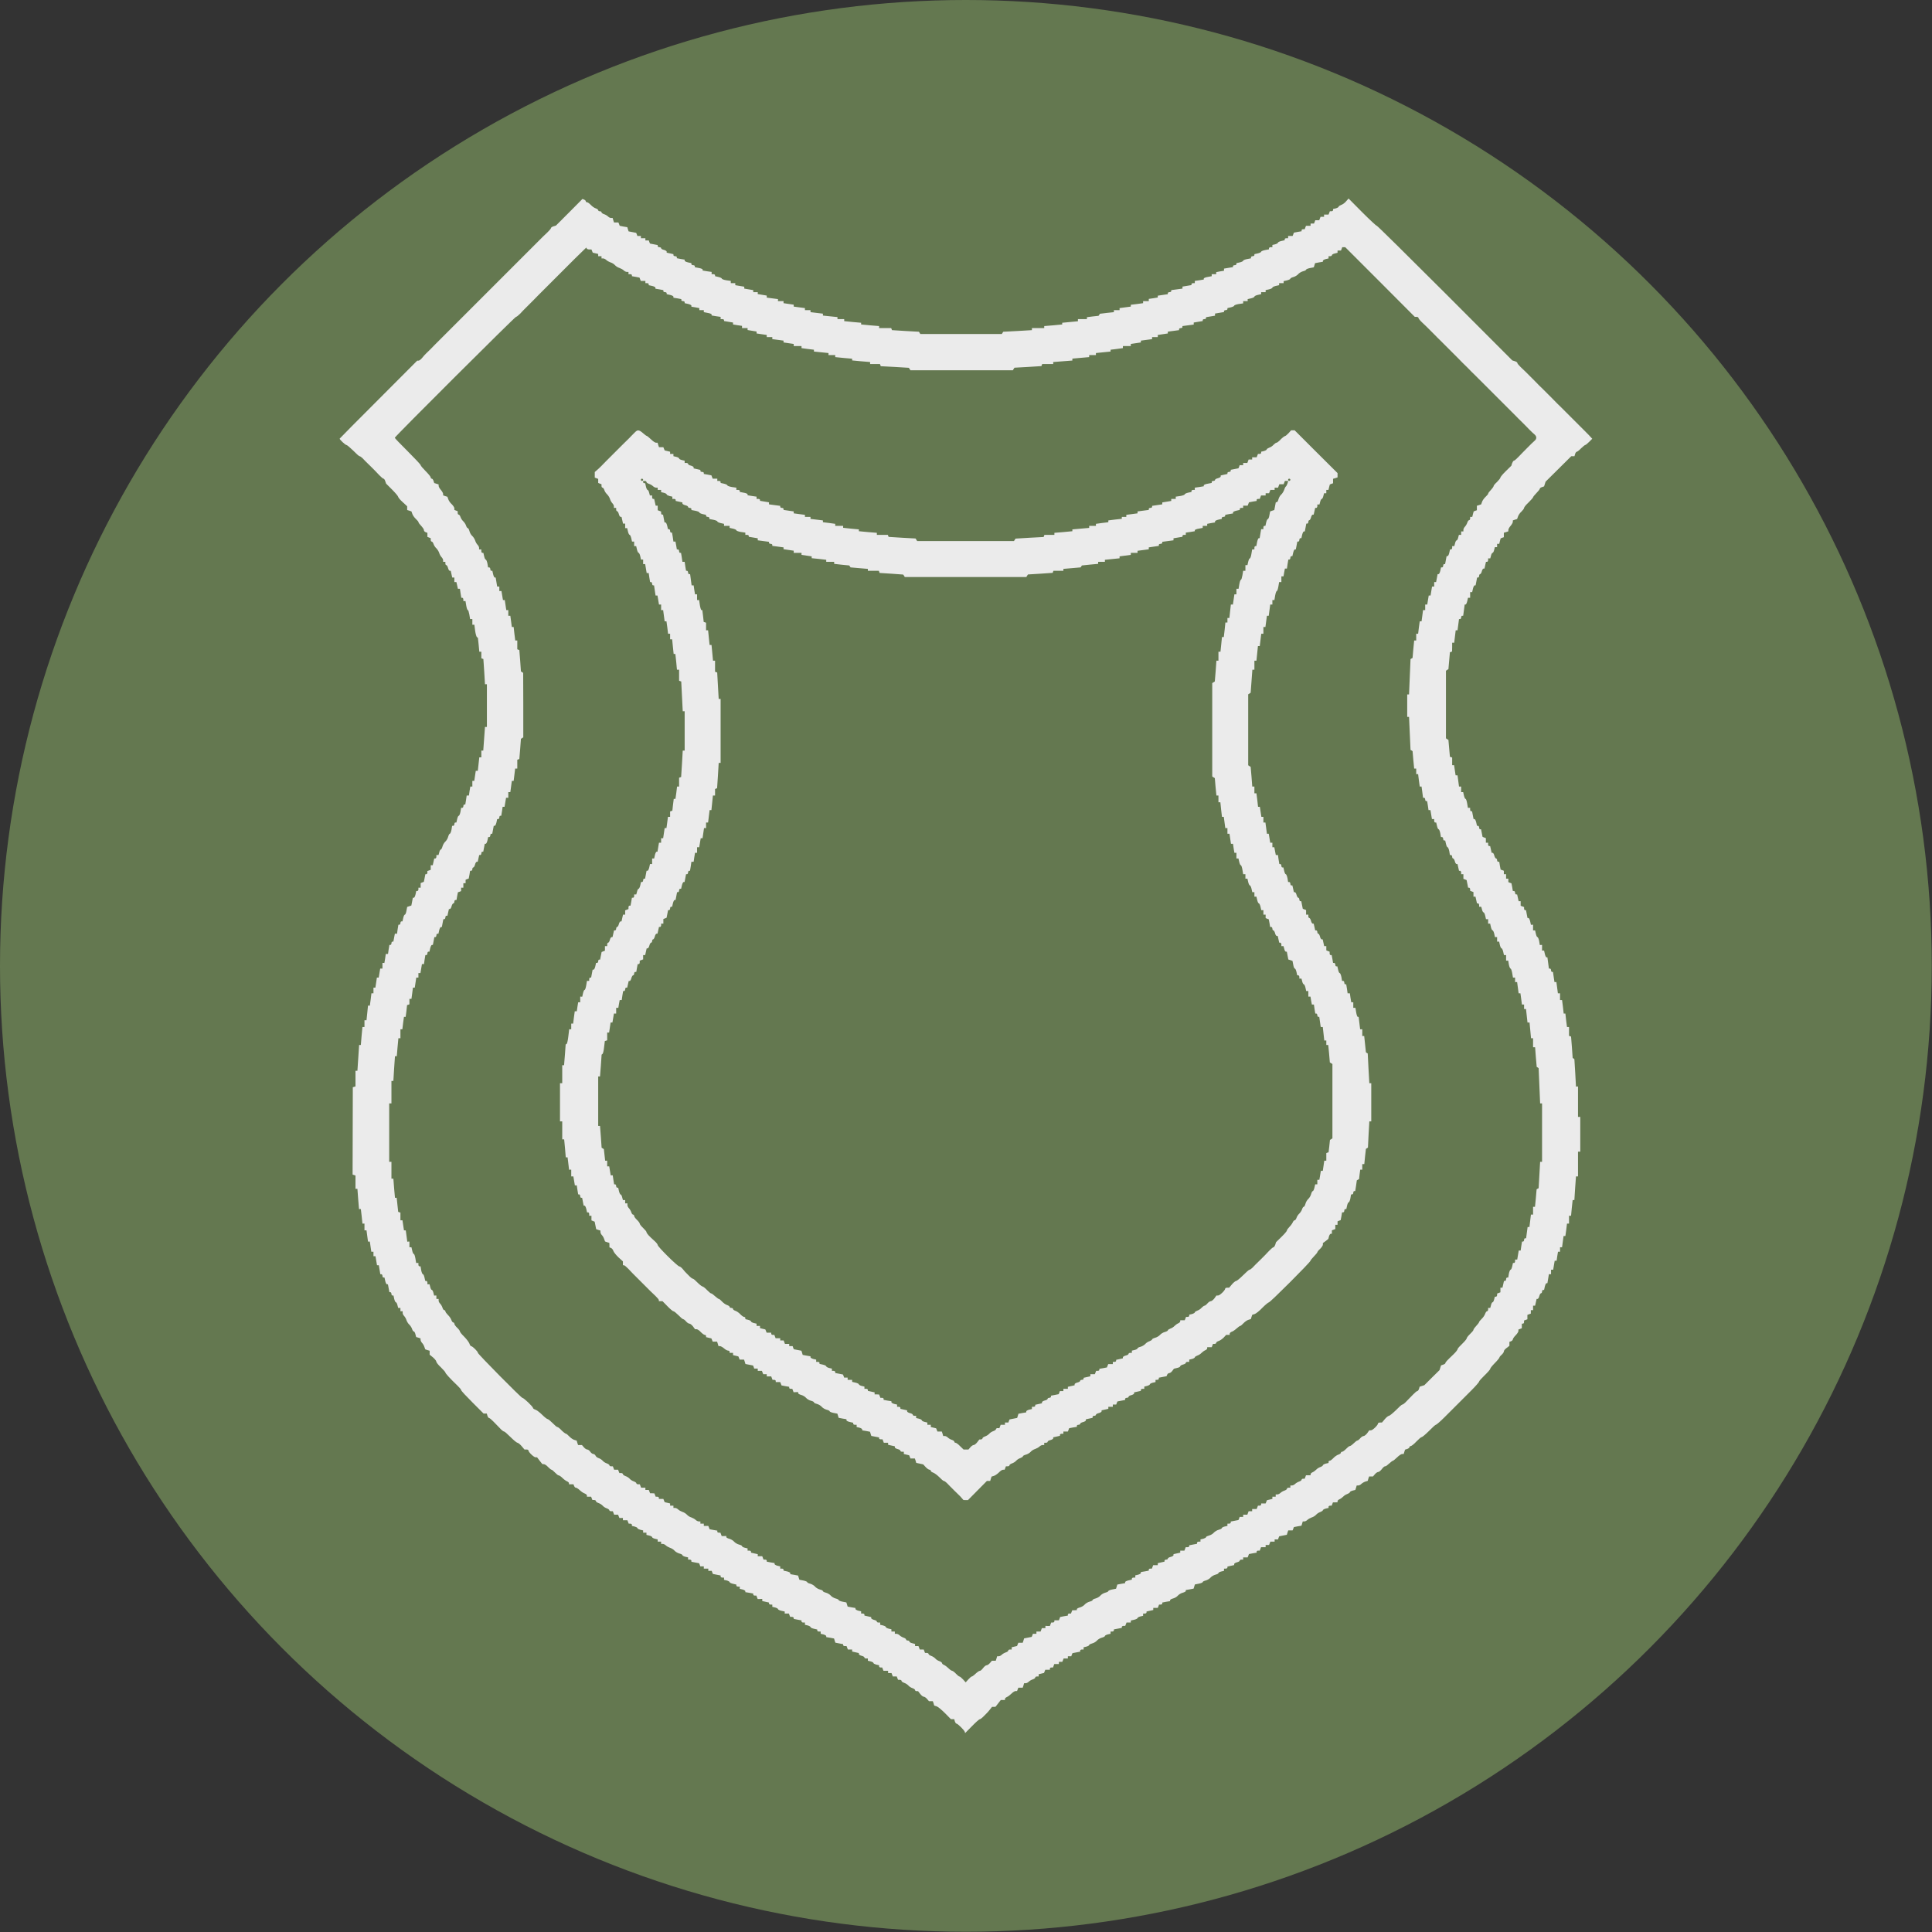 <?xml version="1.0" encoding="UTF-8" standalone="no"?>
<!DOCTYPE svg PUBLIC "-//W3C//DTD SVG 1.1//EN" "http://www.w3.org/Graphics/SVG/1.1/DTD/svg11.dtd">
<svg width="100%" height="100%" viewBox="0 0 6048 6048" version="1.1" xmlns="http://www.w3.org/2000/svg" xmlns:xlink="http://www.w3.org/1999/xlink" xml:space="preserve" xmlns:serif="http://www.serif.com/" style="fill-rule:evenodd;clip-rule:evenodd;stroke-linejoin:round;stroke-miterlimit:2;">
    <rect x="0" y="0" width="6048" height="6048" fill="#333333" stroke="none"/>
    <circle cx="3023.62" cy="3023.62" r="3023.62" style="fill:rgb(100,120,80);"/>
    <g transform="matrix(0.335,-5.12991e-16,-5.12991e-16,-0.335,124.242,6380.75)">
        <path d="M4948,17063L4824,16939L4801,16932C4788,16928 4778,16921 4778,16916C4778,16911 4763,16893 4745,16876C4727,16858 4707,16840 4701,16834C4696,16828 4676,16809 4658,16791C4640,16773 4622,16754 4617,16750C4613,16746 4596,16728 4578,16711C4561,16693 4542,16675 4536,16669C4530,16663 4512,16644 4494,16627C4477,16609 4457,16589 4449,16582C4442,16575 4423,16556 4407,16540C4392,16524 4373,16505 4365,16498C4358,16491 4339,16472 4323,16456C4308,16440 4289,16421 4281,16414C4274,16407 4255,16387 4238,16371C4222,16354 4203,16336 4197,16330C4192,16324 4173,16305 4155,16288C4138,16271 4119,16252 4113,16246C4108,16240 4089,16221 4071,16204C4054,16187 4035,16168 4029,16162C4024,16156 4005,16137 3987,16120C3970,16103 3951,16084 3945,16078C3940,16072 3921,16053 3903,16036C3886,16019 3867,16000 3861,15994C3856,15988 3837,15969 3819,15952C3802,15935 3783,15916 3777,15910C3772,15904 3753,15885 3735,15868C3718,15851 3699,15832 3693,15826C3688,15820 3670,15802 3653,15785C3637,15769 3617,15750 3610,15743C3602,15736 3587,15719 3575,15704C3564,15690 3548,15677 3541,15677L3528,15677L3166,15314C2966,15115 2804,14950 2803,14948C2803,14939 2856,14889 2866,14889C2872,14889 2900,14865 2929,14837C2957,14808 2984,14784 2989,14784C2994,14784 3006,14776 3016,14766C3026,14756 3039,14742 3046,14735C3052,14729 3072,14709 3090,14692C3107,14675 3126,14656 3132,14650C3137,14644 3156,14625 3173,14607C3190,14589 3208,14574 3213,14574C3218,14574 3225,14564 3229,14551L3237,14528L3293,14472C3324,14441 3350,14410 3350,14404C3350,14399 3368,14376 3392,14355L3434,14316L3434,14281L3454,14275L3474,14268L3482,14245C3486,14233 3500,14212 3514,14199C3527,14186 3539,14173 3539,14170C3539,14166 3544,14156 3552,14148C3583,14113 3591,14102 3591,14091C3591,14085 3598,14077 3607,14074L3623,14068L3623,14030L3638,14024L3654,14018L3654,14002C3654,13993 3658,13986 3664,13986C3669,13986 3677,13975 3681,13962C3685,13949 3697,13932 3707,13923C3716,13914 3728,13896 3733,13881C3737,13867 3747,13849 3755,13841C3763,13833 3770,13820 3770,13812L3770,13797L3791,13797L3791,13781C3791,13773 3795,13766 3800,13766C3805,13766 3812,13754 3816,13739C3819,13725 3827,13713 3832,13713L3841,13713L3848,13682L3855,13650L3875,13650L3875,13608L3894,13608L3901,13577L3908,13545L3927,13545L3933,13503L3940,13461L3949,13461C3954,13461 3959,13454 3959,13445L3959,13430L3979,13430L3986,13388C3990,13364 3996,13346 4001,13346C4005,13346 4011,13327 4015,13304L4022,13262L4043,13262L4043,13209L4062,13209L4069,13154C4073,13124 4081,13096 4086,13093L4095,13087L4102,13022L4108,12957L4127,12957L4127,12896L4136,12892L4146,12889L4154,12771L4161,12653L4179,12653L4179,12254L4161,12254L4153,12143L4145,12033L4127,12033L4127,11970L4108,11970L4094,11844L4075,11844L4061,11750L4043,11750L4043,11697L4024,11697L4017,11655L4011,11613L3990,11613L3984,11571L3977,11529L3968,11529C3963,11529 3959,11522 3959,11513C3959,11505 3954,11498 3948,11498L3938,11498L3932,11461C3928,11441 3921,11424 3916,11424C3911,11424 3905,11410 3901,11393L3894,11361L3884,11361C3879,11361 3875,11354 3875,11345C3875,11337 3870,11330 3864,11330L3854,11330L3848,11293C3844,11273 3837,11256 3832,11256C3828,11256 3821,11243 3817,11228C3813,11212 3801,11192 3791,11183C3780,11173 3768,11153 3764,11137C3760,11122 3753,11109 3749,11109C3744,11109 3737,11097 3734,11083L3727,11057L3707,11057L3707,11041C3707,11032 3702,11025 3697,11025L3687,11025L3680,10994L3673,10962L3654,10962L3654,10919L3622,10907L3623,10893C3623,10885 3618,10878 3613,10878L3604,10878L3597,10842L3590,10807L3560,10795L3560,10752L3539,10752L3539,10736C3539,10728 3534,10721 3529,10721L3519,10721L3512,10689C3508,10672 3501,10657 3496,10658L3487,10658L3480,10621L3473,10585L3454,10579L3434,10572L3427,10536C3424,10516 3417,10500 3412,10500C3407,10500 3401,10486 3397,10468L3390,10437L3380,10437C3375,10437 3371,10430 3371,10421C3371,10413 3366,10406 3361,10406L3352,10406L3345,10364L3339,10321L3329,10322L3319,10322L3305,10248L3296,10248C3291,10248 3287,10241 3287,10232C3287,10224 3282,10217 3277,10217L3268,10217L3261,10175L3255,10133L3245,10133L3234,10132L3228,10090L3221,10048L3212,10049L3203,10049L3203,9996L3182,9996L3168,9912L3151,9912L3137,9818L3119,9818L3119,9765L3100,9765L3093,9707L3085,9649L3077,9650L3068,9650L3061,9581L3054,9513L3035,9513L3035,9450L3016,9450L3008,9366L3001,9282L2985,9282L2977,9161L2969,9041L2951,9041L2951,8895L2938,8891L2926,8887L2924,8071L2937,8067L2951,8062L2951,7938L2969,7938L2976,7844L2984,7749L3001,7749L3009,7681L3016,7613L3035,7613L3035,7550L3054,7550L3061,7497L3068,7445L3085,7445L3092,7397L3099,7350L3119,7350L3119,7308L3138,7308L3152,7224L3169,7224L3183,7140L3193,7140C3198,7140 3203,7133 3203,7124C3203,7116 3207,7109 3212,7109L3222,7109L3229,7077C3233,7060 3240,7045 3245,7046L3254,7046L3268,6972L3277,6972C3282,6972 3287,6965 3287,6956C3287,6948 3291,6941 3296,6941L3306,6941L3313,6909C3317,6892 3324,6878 3328,6878C3333,6878 3340,6866 3343,6851L3350,6825L3371,6825L3371,6794L3392,6794L3392,6779C3391,6770 3398,6757 3406,6749C3414,6741 3424,6723 3428,6709C3433,6695 3445,6676 3455,6668C3464,6659 3476,6641 3480,6628C3484,6615 3491,6605 3496,6605C3501,6605 3508,6593 3511,6579L3518,6553L3539,6547L3559,6540L3559,6526C3560,6518 3566,6505 3574,6497C3582,6489 3591,6473 3595,6460L3603,6438L3623,6431L3644,6425L3644,6388L3675,6363C3692,6348 3706,6331 3706,6324C3706,6316 3725,6292 3749,6270C3772,6247 3791,6226 3791,6222C3791,6213 3836,6164 3905,6098C3923,6081 3938,6063 3938,6058C3937,6052 3985,6001 4043,5943L4148,5838L4178,5838L4184,5817C4188,5805 4195,5796 4200,5796C4205,5796 4223,5781 4241,5762C4259,5743 4279,5723 4285,5717C4291,5711 4303,5698 4313,5688C4323,5678 4335,5670 4340,5670C4345,5670 4372,5646 4400,5618C4429,5589 4458,5565 4465,5565C4472,5564 4490,5550 4504,5533L4530,5502L4549,5502C4559,5502 4568,5498 4567,5493C4567,5478 4618,5429 4634,5429L4648,5429L4672,5397L4697,5366L4711,5365C4719,5365 4737,5354 4750,5339C4764,5325 4778,5313 4783,5313C4787,5313 4802,5301 4815,5287C4829,5272 4844,5260 4850,5260C4856,5260 4871,5250 4885,5236C4898,5223 4917,5209 4927,5205C4937,5201 4946,5193 4946,5187L4946,5177L4988,5177L4994,5161C4998,5152 5005,5145 5010,5145C5016,5145 5027,5139 5035,5132C5065,5105 5077,5097 5095,5090C5105,5086 5114,5078 5114,5072L5114,5061L5153,5061L5159,5045L5165,5030L5181,5030C5190,5030 5198,5025 5198,5020C5197,5014 5208,5007 5221,5002C5234,4998 5252,4987 5261,4977C5269,4967 5287,4956 5300,4952C5313,4947 5323,4940 5323,4934C5324,4929 5331,4925 5340,4925L5356,4925L5368,4893L5405,4893L5411,4877L5417,4862L5450,4862L5450,4841L5492,4841L5504,4809L5519,4809C5527,4809 5534,4804 5534,4799L5534,4788L5560,4782C5574,4778 5586,4772 5586,4767C5586,4762 5598,4756 5612,4752L5639,4746L5639,4725L5670,4725L5670,4704L5696,4698C5711,4694 5723,4688 5723,4683C5723,4678 5734,4672 5749,4668L5775,4662L5775,4641L5807,4641L5807,4620L5822,4620C5830,4620 5843,4614 5851,4606C5859,4598 5877,4588 5891,4583C5905,4579 5924,4567 5933,4556C5942,4546 5962,4534 5978,4530C5993,4526 6006,4520 6006,4515C6006,4510 6018,4504 6032,4500L6059,4494L6059,4473L6074,4473C6083,4473 6090,4468 6090,4463L6090,4453L6162,4439L6168,4425L6173,4410L6206,4410L6206,4389L6248,4389L6248,4368L6280,4368L6285,4353L6291,4339L6363,4325L6363,4315C6363,4310 6370,4305 6379,4305L6395,4305L6395,4284L6421,4278C6435,4274 6447,4267 6447,4263C6447,4258 6461,4251 6479,4247L6510,4240L6510,4231C6510,4225 6517,4221 6526,4221L6542,4221L6542,4200L6568,4194C6582,4190 6594,4183 6594,4178L6594,4169L6631,4163L6668,4156L6668,4146C6668,4141 6674,4137 6682,4137L6697,4137L6709,4105L6730,4105L6752,4106L6752,4086L6783,4079L6815,4072L6815,4063C6815,4057 6822,4053 6830,4053L6846,4053L6846,4032L6872,4026C6887,4022 6899,4015 6899,4011C6899,4006 6913,3999 6930,3995L6962,3988L6962,3969L7001,3969L7007,3953L7013,3938L7029,3938C7038,3938 7046,3933 7046,3928L7046,3919L7082,3912L7119,3905L7119,3895C7119,3890 7126,3885 7135,3885L7151,3885L7151,3864L7177,3858C7191,3854 7203,3847 7203,3843C7203,3838 7217,3831 7235,3827L7266,3820L7266,3811C7266,3805 7273,3801 7282,3801L7298,3801L7298,3780L7324,3774C7338,3770 7350,3763 7350,3758L7350,3749L7386,3743L7423,3736L7429,3716L7435,3697L7471,3690L7508,3683L7508,3674C7508,3669 7515,3665 7524,3665L7540,3665L7552,3633L7592,3633L7592,3614L7623,3607L7655,3600L7655,3590C7655,3585 7666,3578 7681,3574C7695,3571 7707,3564 7707,3558C7707,3553 7714,3549 7723,3549L7739,3549L7739,3528L7765,3522C7779,3518 7791,3512 7791,3507C7791,3502 7803,3496 7817,3492L7844,3486L7844,3475C7844,3470 7850,3465 7858,3465L7873,3465L7879,3449L7885,3434L7928,3434L7928,3413L7960,3413L7972,3381L8009,3381L8015,3365L8021,3350L8037,3350C8046,3350 8054,3345 8054,3340C8053,3334 8064,3327 8077,3322C8090,3318 8108,3307 8117,3297C8125,3287 8143,3276 8156,3272C8169,3267 8180,3260 8180,3254C8180,3249 8186,3244 8194,3244L8208,3244L8228,3218C8239,3204 8253,3192 8261,3192C8268,3192 8282,3183 8292,3171L8310,3150L8346,3150L8353,3130L8359,3109L8382,3102C8394,3098 8429,3069 8460,3038L8515,2982L8546,2982L8552,2961C8556,2949 8563,2940 8568,2940C8579,2940 8638,2881 8644,2865L8648,2852L8712,2917C8747,2953 8780,2982 8785,2982C8790,2982 8802,2990 8812,3000C8821,3010 8835,3024 8843,3031C8851,3038 8866,3055 8878,3070L8899,3097L8916,3097L8932,3098L8956,3129L8981,3161L9020,3161L9020,3171C9020,3177 9028,3185 9038,3189C9048,3193 9067,3207 9080,3220C9094,3234 9111,3245 9119,3245L9133,3245L9139,3260L9145,3276L9186,3276L9193,3297L9199,3318L9214,3318C9222,3318 9234,3324 9242,3332C9250,3340 9267,3350 9280,3354C9293,3358 9303,3366 9303,3371C9303,3377 9310,3381 9319,3381L9335,3381L9335,3402L9385,3414L9397,3444L9440,3444L9440,3455C9440,3460 9446,3465 9454,3465L9469,3465L9481,3497L9524,3497L9524,3518L9556,3518L9562,3533L9568,3549L9608,3549L9608,3570L9640,3570L9645,3585L9651,3599L9723,3613L9723,3623C9723,3628 9730,3633 9739,3633L9755,3633L9755,3654L9781,3660C9795,3664 9807,3670 9807,3675C9807,3680 9820,3686 9835,3690C9851,3694 9871,3706 9880,3717C9890,3728 9910,3740 9926,3744C9941,3748 9954,3754 9954,3759C9954,3764 9966,3770 9980,3774L10007,3780L10007,3801L10022,3801C10031,3801 10038,3806 10038,3811L10038,3821L10112,3835L10112,3844C10112,3849 10119,3854 10128,3854L10144,3854L10150,3869L10156,3885L10196,3885L10196,3904L10227,3911C10244,3915 10259,3922 10259,3927C10259,3931 10270,3938 10285,3942L10311,3948L10311,3969L10327,3969C10335,3969 10343,3973 10343,3979L10343,3988L10374,3995L10406,4002L10406,4022L10448,4022L10454,4037L10460,4053L10475,4053C10483,4053 10490,4057 10490,4062L10490,4072L10526,4079L10563,4085L10563,4094C10563,4099 10576,4106 10591,4110C10607,4114 10627,4126 10636,4137C10646,4148 10666,4160 10682,4164C10697,4168 10710,4175 10710,4180L10710,4189L10746,4195L10783,4202L10789,4222L10795,4241L10831,4248C10851,4252 10868,4259 10868,4263C10868,4268 10880,4274 10896,4278C10911,4282 10932,4294 10941,4305C10950,4316 10971,4328 10986,4332C11002,4336 11015,4342 11015,4347C11015,4352 11026,4358 11041,4362L11067,4368L11067,4389L11083,4389C11091,4389 11099,4393 11099,4399L11099,4408L11130,4415L11162,4422L11162,4432C11162,4437 11173,4444 11188,4448C11202,4451 11214,4458 11214,4464C11214,4469 11221,4473 11230,4473L11246,4473L11246,4494L11288,4494L11294,4509L11300,4525L11336,4532L11372,4538L11372,4548C11372,4553 11378,4557 11386,4557L11401,4557L11413,4589L11456,4589L11456,4610L11488,4610L11494,4625L11500,4641L11540,4641L11540,4662L11572,4662L11577,4677L11583,4691L11618,4698L11654,4705L11660,4725L11667,4746L11708,4746L11714,4761L11720,4777L11755,4784L11791,4790L11803,4830L11818,4830C11826,4830 11838,4836 11846,4844C11854,4852 11872,4862 11886,4867C11901,4871 11919,4883 11928,4893C11937,4903 11954,4914 11967,4918C11980,4923 11991,4930 11991,4935C11991,4939 12003,4946 12017,4950L12044,4956L12044,4967C12044,4972 12050,4977 12058,4977L12073,4977L12079,4993L12085,5008L12106,5008L12128,5009L12128,5019C12128,5025 12136,5033 12146,5037C12156,5041 12171,5052 12180,5061C12189,5071 12206,5082 12219,5086C12232,5091 12243,5098 12243,5103C12243,5107 12254,5114 12269,5118L12294,5124L12301,5145L12307,5166L12322,5166C12330,5166 12342,5172 12350,5180C12358,5188 12375,5198 12387,5202L12410,5209L12416,5230L12423,5250L12459,5250L12477,5271C12487,5283 12501,5292 12508,5292C12516,5292 12530,5304 12541,5318C12552,5333 12565,5345 12571,5345C12576,5344 12587,5350 12595,5358C12626,5385 12641,5397 12646,5397C12649,5397 12666,5411 12684,5428C12702,5446 12723,5460 12731,5460L12746,5460L12752,5480L12759,5501L12779,5507C12790,5511 12800,5518 12800,5524C12800,5529 12805,5534 12812,5534C12818,5534 12842,5552 12864,5576C12886,5599 12908,5618 12914,5618C12920,5618 12950,5643 12982,5675C13013,5707 13042,5733 13046,5733C13052,5733 13087,5763 13128,5804C13133,5810 13152,5829 13170,5846C13187,5863 13206,5882 13212,5888C13217,5894 13236,5913 13254,5930C13271,5947 13290,5966 13296,5972C13301,5978 13320,5997 13338,6014C13355,6031 13374,6050 13380,6056C13421,6097 13451,6132 13451,6138C13451,6142 13474,6168 13503,6196C13532,6224 13556,6251 13555,6257C13555,6262 13574,6286 13597,6309C13621,6333 13639,6356 13640,6360C13640,6365 13649,6377 13661,6387C13672,6397 13682,6411 13682,6418C13681,6426 13693,6440 13708,6451L13734,6471L13734,6508L13750,6514C13758,6517 13765,6525 13766,6531C13766,6537 13777,6554 13792,6569C13806,6583 13818,6601 13818,6609L13818,6623L13850,6635L13850,6678L13860,6678C13866,6678 13871,6685 13871,6693L13870,6707L13902,6719L13902,6760L13934,6772L13934,6804L13955,6804L13955,6846L13974,6846L13981,6877L13988,6909L13997,6909C14002,6909 14010,6921 14013,6935C14017,6950 14024,6962 14029,6962C14034,6962 14039,6969 14039,6977C14039,6986 14043,6993 14048,6993L14058,6993L14065,7025C14069,7042 14076,7056 14080,7056L14089,7056L14103,7140L14123,7140L14123,7182L14143,7182L14157,7266L14175,7266L14181,7308L14188,7350L14207,7350L14207,7392L14226,7392L14233,7445L14240,7497L14257,7497L14265,7555L14272,7613L14291,7613L14291,7686L14310,7686L14317,7760L14325,7833L14341,7833L14348,7943L14356,8054L14375,8054L14375,8285L14396,8285L14396,8610L14375,8610L14375,8894L14365,8894L14356,8893L14349,9022L14341,9150L14333,9156L14325,9161L14318,9261L14310,9361L14300,9364L14291,9368L14291,9450L14272,9450L14264,9513L14257,9576L14241,9576L14234,9639L14226,9702L14207,9702L14207,9765L14187,9765L14180,9818L14173,9870L14155,9870L14148,9917L14141,9965L14132,9965C14127,9965 14123,9972 14123,9980C14123,9989 14118,9996 14113,9996L14103,9996L14096,10049L14089,10101L14080,10101C14076,10101 14069,10115 14065,10133L14058,10164L14039,10164L14039,10217L14028,10217L14018,10216L14012,10253C14008,10273 14001,10290 13996,10290C13991,10290 13985,10304 13981,10322L13974,10353L13955,10353L13955,10406L13945,10406L13935,10405L13928,10437C13924,10454 13917,10468 13912,10469L13903,10469L13896,10505L13889,10542L13880,10542C13875,10542 13871,10549 13871,10557L13871,10571L13839,10583L13839,10626L13820,10626L13813,10658L13806,10689L13796,10689C13791,10689 13787,10696 13787,10705C13787,10713 13782,10721 13776,10721L13766,10721L13760,10757L13753,10793L13738,10798L13724,10804L13724,10836L13703,10836L13703,10878L13682,10878L13682,10910L13667,10916L13652,10921L13645,10957L13639,10994L13629,10994C13623,10994 13619,11001 13619,11009C13619,11018 13614,11025 13609,11025C13604,11025 13597,11037 13593,11051C13590,11066 13582,11078 13577,11078L13568,11078L13561,11109L13554,11141L13544,11141C13539,11141 13535,11148 13535,11156L13535,11172L13514,11172L13514,11215L13498,11221L13483,11227L13476,11262L13469,11298L13460,11298C13455,11298 13451,11305 13451,11314C13451,11322 13446,11330 13441,11330L13431,11330L13424,11361C13420,11378 13413,11393 13408,11393L13399,11393L13392,11429L13385,11466L13376,11466C13371,11466 13367,11473 13367,11482L13367,11498L13346,11498L13339,11540C13335,11563 13329,11582 13324,11582C13319,11582 13313,11596 13309,11613L13302,11645L13283,11645L13283,11697L13263,11697L13256,11750L13249,11802L13231,11802L13224,11849L13217,11897L13199,11897L13199,11968L13188,11972L13178,11975L13164,12133L13152,12140L13141,12148L13141,12779L13152,12787L13164,12794L13178,12952L13188,12955L13198,12959L13199,13000L13199,13041L13218,13041L13232,13157L13249,13157L13256,13209L13263,13262L13273,13262C13278,13262 13283,13269 13283,13277C13283,13286 13287,13293 13292,13293L13302,13293L13309,13346L13316,13398L13325,13398C13329,13398 13336,13412 13340,13430L13347,13461L13367,13461L13367,13514L13386,13514L13393,13545C13397,13562 13404,13577 13409,13577L13418,13577L13425,13613L13432,13650L13441,13650C13446,13650 13451,13657 13451,13666C13451,13674 13455,13682 13460,13682C13465,13682 13472,13693 13476,13708C13479,13722 13487,13734 13492,13734L13501,13734L13508,13766L13515,13797L13525,13797C13530,13797 13535,13804 13535,13813L13535,13829L13555,13829L13562,13855C13565,13869 13572,13881 13577,13881C13581,13881 13588,13893 13591,13907L13598,13934L13619,13934L13619,13965L13639,13965L13645,13990L13652,14016L13667,14022L13682,14027L13682,14069L13703,14075L13724,14082L13724,14095C13724,14103 13733,14120 13745,14133C13756,14146 13766,14163 13766,14171L13766,14184L13786,14191L13806,14197L13814,14220C13818,14233 13832,14254 13846,14266C13859,14279 13871,14294 13871,14301C13871,14307 13889,14330 13913,14352C13936,14375 13955,14396 13955,14400C13955,14404 13969,14422 13986,14439C14003,14456 14018,14475 14018,14480C14018,14485 14027,14492 14038,14495L14058,14502L14072,14546L14312,14784L14342,14784L14348,14805C14352,14817 14359,14826 14364,14826C14369,14826 14387,14840 14404,14858C14422,14875 14439,14889 14443,14889C14447,14889 14463,14902 14479,14918L14508,14947L14496,14960C14483,14975 14475,14983 14430,15028C14411,15047 14392,15066 14388,15070C14361,15097 14309,15148 14301,15157C14295,15163 14276,15181 14259,15199C14241,15216 14224,15234 14220,15238C14215,15242 14198,15260 14180,15277C14163,15295 14143,15315 14136,15322C14128,15329 14108,15349 14091,15367C14073,15384 14055,15403 14049,15409C14043,15415 14025,15433 14008,15449C13992,15466 13973,15484 13968,15490C13962,15496 13943,15515 13926,15532C13908,15549 13889,15568 13884,15574C13878,15580 13858,15598 13840,15616C13822,15633 13807,15651 13808,15656C13808,15661 13797,15668 13784,15672L13761,15679L13133,16308C12787,16654 12500,16937 12495,16937C12489,16937 12428,16994 12358,17064L12231,17192L12208,17166C12196,17151 12175,17136 12162,17132C12149,17127 12138,17120 12138,17115C12138,17111 12126,17104 12112,17100L12086,17094L12086,17083C12086,17078 12079,17073 12071,17073L12056,17073L12050,17057L12044,17042L12002,17042L12002,17021L11969,17021L11957,16989L11920,16989L11914,16973L11908,16958L11876,16958L11876,16937L11833,16937L11821,16905L11806,16905C11798,16905 11792,16901 11792,16896L11792,16886L11756,16880L11720,16873L11714,16857L11708,16842L11666,16842L11666,16821L11650,16821C11641,16821 11634,16817 11634,16811L11634,16802L11603,16795C11585,16791 11571,16784 11571,16779C11571,16775 11559,16768 11545,16764L11519,16758L11519,16737L11503,16737C11494,16737 11487,16732 11487,16727L11487,16717L11450,16710C11430,16706 11414,16699 11414,16695C11414,16690 11399,16683 11382,16679L11351,16672L11351,16663C11351,16657 11343,16653 11335,16653C11326,16653 11319,16648 11319,16643L11319,16633L11282,16626C11262,16622 11246,16615 11246,16611C11246,16606 11231,16599 11214,16595L11183,16588L11183,16579C11183,16573 11175,16569 11167,16569C11158,16569 11151,16565 11151,16560L11151,16551L11067,16537L11067,16517L11030,16511L10994,16504L10994,16485L10952,16485L10952,16466L10915,16459C10895,16456 10878,16449 10878,16444L10878,16435L10836,16428L10794,16422L10794,16401L10778,16401C10770,16401 10763,16397 10763,16392L10763,16383L10679,16369L10679,16350L10626,16343L10574,16336L10574,16327C10574,16321 10566,16317 10558,16317C10549,16317 10542,16313 10542,16308L10542,16298L10448,16284L10448,16267L10406,16260L10364,16254L10364,16233L10311,16233L10311,16214L10253,16206L10196,16199L10196,16182L10143,16175L10091,16168L10091,16149L10038,16149L10038,16130L9972,16123L9907,16115L9901,16105L9895,16096L9840,16090L9786,16083L9786,16065L9702,16065L9702,16045L9629,16038L9555,16031L9555,16015L9471,16007L9387,16000L9387,15981L9272,15981L9272,15962L9138,15954L9004,15947L8997,15936L8991,15926L8229,15926L8223,15936L8216,15947L8090,15954L7964,15962L7961,15971L7957,15981L7844,15981L7844,16000L7760,16007L7676,16015L7676,16031L7597,16038L7518,16046L7518,16065L7455,16065L7455,16084L7319,16098L7319,16116L7203,16130L7203,16149L7151,16149L7151,16168L7098,16175L7046,16182L7046,16200L6998,16207L6951,16214L6951,16233L6899,16233L6899,16252L6846,16259L6794,16266L6794,16285L6710,16299L6710,16317L6668,16317L6668,16336L6584,16350L6584,16368L6500,16382L6500,16401L6458,16401L6458,16422L6416,16428C6392,16432 6374,16439 6374,16444C6374,16448 6359,16455 6342,16459L6311,16466L6311,16475C6311,16481 6303,16485 6295,16485L6279,16485L6279,16506L6237,16512L6195,16519L6195,16528C6195,16533 6178,16540 6158,16543L6122,16550L6122,16560C6122,16565 6114,16569 6106,16569C6097,16569 6090,16573 6090,16579L6090,16588L6059,16595C6041,16599 6027,16606 6027,16611L6027,16621L5990,16627L5954,16634L5954,16644C5954,16649 5946,16653 5938,16653C5929,16653 5922,16657 5922,16663L5922,16672L5891,16679L5859,16686L5859,16696C5859,16701 5847,16708 5833,16712C5818,16715 5807,16722 5807,16728C5807,16733 5799,16737 5791,16737C5782,16737 5775,16742 5775,16747L5775,16757L5703,16771L5697,16785L5692,16800L5660,16800L5660,16821L5618,16821L5618,16842L5585,16842L5580,16857L5574,16871L5539,16878L5503,16885L5497,16904L5491,16924L5455,16930L5420,16937L5414,16953L5408,16968L5367,16968L5360,16989L5354,17010L5339,17010C5331,17010 5319,17016 5311,17024C5303,17032 5286,17042 5273,17046C5260,17050 5250,17058 5250,17063C5250,17069 5243,17073 5234,17073C5226,17073 5219,17077 5219,17083C5219,17088 5208,17096 5196,17100C5183,17104 5163,17118 5150,17132C5137,17146 5121,17157 5115,17157C5108,17157 5103,17161 5103,17166C5103,17172 5096,17178 5087,17182L5072,17188L4948,17063ZM5136,16716L5156,16716L5168,16686L5193,16680L5219,16674L5219,16653L5250,16653L5250,16632L5265,16632C5273,16632 5286,16626 5294,16618C5302,16610 5320,16600 5334,16595C5349,16591 5367,16579 5376,16569C5385,16559 5403,16547 5418,16543C5432,16538 5450,16528 5458,16520C5466,16512 5479,16506 5487,16506L5502,16506L5502,16485L5518,16485C5526,16485 5534,16481 5534,16476L5534,16466L5569,16460L5605,16453L5611,16437L5617,16422L5660,16422L5660,16401L5675,16401C5684,16401 5691,16397 5691,16391L5691,16382L5723,16375C5740,16371 5754,16364 5754,16359L5754,16349L5791,16343L5828,16336L5828,16326C5828,16321 5835,16317 5843,16317C5852,16317 5859,16313 5859,16307L5859,16298L5891,16291C5908,16287 5922,16280 5922,16275L5922,16265L5959,16259L5996,16252L5996,16242C5996,16237 6003,16233 6011,16233C6020,16233 6027,16229 6027,16223L6027,16214L6059,16207C6076,16203 6090,16196 6090,16191L6090,16181L6127,16175L6164,16168L6164,16149L6206,16149L6206,16130L6242,16123C6262,16120 6279,16113 6279,16108L6279,16099L6321,16092L6363,16086L6363,16065L6379,16065C6387,16065 6395,16061 6395,16056L6395,16047L6479,16033L6479,16015L6521,16008L6563,16002L6563,15981L6615,15981L6615,15963L6699,15949L6699,15931L6746,15924L6794,15917L6794,15897L6846,15897L6846,15878L6899,15871L6951,15864L6951,15847L6998,15840L7046,15833L7046,15813L7119,15813L7119,15794L7177,15786L7235,15779L7235,15762L7371,15748L7371,15729L7434,15729L7434,15710L7513,15702L7592,15695L7592,15679L7676,15671L7760,15664L7760,15645L7852,15645L7856,15635L7859,15625L7991,15618L8122,15610L8129,15599L8137,15587L9094,15587L9101,15599L9109,15611L9235,15618L9361,15626L9364,15635L9368,15645L9471,15645L9471,15664L9560,15671L9650,15678L9650,15696L9728,15703L9807,15710L9807,15729L9870,15729L9870,15748L9938,15755L10007,15762L10007,15779L10064,15786L10122,15794L10122,15813L10196,15813L10196,15833L10290,15847L10290,15864L10343,15871L10395,15878L10395,15897L10448,15897L10448,15917L10542,15931L10542,15948L10595,15955L10647,15962L10647,15971C10647,15977 10654,15981 10663,15981C10671,15981 10679,15985 10679,15991L10678,16000L10784,16014L10784,16033L10868,16047L10868,16056C10868,16061 10875,16065 10883,16065C10892,16065 10899,16069 10899,16074L10899,16083L10983,16097L10983,16117L11067,16131L11067,16140C11067,16145 11074,16149 11083,16149C11091,16149 11099,16153 11099,16159L11099,16168L11130,16175C11147,16179 11162,16186 11162,16190C11162,16195 11180,16202 11204,16206L11246,16212L11246,16233L11288,16233L11288,16252L11319,16259C11336,16263 11351,16270 11351,16275C11351,16280 11365,16287 11382,16291L11414,16298L11414,16317L11456,16317L11456,16336L11487,16343C11504,16347 11519,16354 11519,16359C11519,16364 11533,16371 11550,16375L11582,16382L11582,16401L11624,16401L11624,16420L11655,16427C11672,16431 11687,16438 11687,16443C11687,16447 11699,16454 11715,16458C11730,16462 11751,16474 11760,16485C11769,16496 11790,16508 11805,16512C11821,16516 11834,16522 11834,16527C11834,16531 11850,16538 11870,16542L11906,16549L11912,16568L11918,16588L11955,16595L11991,16601L11991,16610C11991,16615 12003,16622 12017,16626L12044,16632L12044,16653L12059,16653C12068,16653 12075,16657 12075,16662C12075,16668 12087,16675 12101,16678L12128,16685L12128,16706L12160,16706L12166,16721L12172,16737L12200,16737L12525,16412L12850,16086L12867,16086C12876,16086 12884,16082 12884,16076C12884,16071 12898,16053 12916,16036C12934,16018 12954,16000 12960,15994C12965,15988 12984,15969 13002,15952C13019,15935 13038,15916 13044,15910C13049,15904 13068,15885 13086,15868C13103,15851 13122,15832 13128,15826C13133,15820 13152,15801 13170,15784C13187,15767 13206,15748 13212,15742C13217,15736 13236,15717 13254,15700C13271,15683 13289,15664 13294,15659C13299,15654 13319,15635 13338,15616C13356,15597 13376,15577 13382,15571C13388,15565 13406,15548 13422,15532C13437,15516 13455,15499 13461,15493C13467,15487 13485,15468 13503,15451C13520,15433 13540,15413 13548,15406C13555,15399 13574,15379 13591,15363C13607,15346 13626,15328 13632,15322C13637,15316 13656,15297 13674,15280C13691,15263 13710,15244 13716,15238C13721,15232 13740,15213 13758,15196C13775,15179 13794,15160 13800,15154C13805,15148 13824,15129 13842,15112C13859,15095 13878,15076 13884,15070C13889,15064 13907,15046 13924,15029C13940,15013 13961,14993 13970,14986C13990,14968 13990,14946 13970,14929C13961,14921 13948,14909 13941,14902C13934,14894 13915,14875 13899,14860C13854,14814 13851,14812 13817,14776C13799,14757 13781,14742 13776,14742C13771,14742 13764,14731 13759,14718L13752,14695L13701,14645C13673,14618 13650,14590 13650,14585C13650,14579 13636,14561 13619,14544C13601,14528 13587,14511 13587,14507C13587,14500 13577,14486 13548,14454C13540,14446 13535,14436 13535,14432C13535,14429 13523,14416 13510,14403C13496,14390 13482,14369 13478,14357L13470,14334L13450,14327L13430,14321L13430,14279L13415,14274L13400,14268L13393,14242L13387,14217L13367,14217L13367,14201C13367,14193 13362,14186 13357,14186C13351,14186 13344,14175 13340,14162C13336,14150 13326,14133 13318,14125C13310,14117 13304,14104 13304,14096L13304,14081L13283,14081L13283,14049L13262,14049L13255,14023C13252,14008 13245,13997 13240,13997C13236,13997 13229,13985 13226,13970L13219,13944L13199,13944L13199,13928C13199,13920 13194,13913 13189,13913L13179,13913L13172,13881C13168,13864 13161,13850 13156,13850L13147,13850L13133,13776L13124,13776C13119,13776 13115,13769 13115,13760C13115,13752 13110,13745 13105,13745L13095,13745L13088,13713C13084,13696 13077,13682 13072,13682L13063,13682L13049,13608L13031,13608L13031,13566L13011,13566L12997,13482L12980,13482L12966,13398L12947,13398L12947,13346L12927,13346L12920,13293L12913,13241L12896,13241L12888,13183L12881,13125L12863,13125L12863,13062L12844,13062L12836,12981L12829,12899L12820,12894L12810,12888L12796,12558L12779,12558L12779,12348L12796,12348L12803,12194L12810,12039L12820,12034L12829,12028L12836,11946L12844,11865L12863,11865L12863,11813L12881,11813L12888,11755L12896,11697L12913,11697L12920,11645L12927,11592L12937,11592C12942,11592 12947,11585 12947,11576C12947,11568 12951,11561 12956,11561L12965,11561L12972,11519L12978,11477L12996,11477L13010,11393L13031,11393L13031,11377C13031,11368 13035,11361 13040,11361L13050,11361L13057,11330C13061,11312 13067,11298 13072,11298C13077,11298 13084,11281 13088,11261L13094,11225L13104,11225C13110,11225 13115,11217 13115,11209C13115,11200 13119,11193 13124,11193L13134,11193L13141,11162C13145,11144 13151,11130 13156,11130C13161,11130 13168,11113 13172,11093L13178,11057L13188,11057C13194,11057 13199,11049 13199,11041C13199,11032 13203,11025 13208,11025C13213,11025 13220,11013 13224,10999C13227,10984 13235,10973 13240,10973L13249,10973L13256,10941L13263,10910L13273,10910C13278,10910 13283,10902 13283,10894L13283,10878L13304,10878L13304,10835L13334,10823L13341,10788L13348,10752L13357,10752C13362,10752 13367,10745 13367,10737L13367,10723L13382,10717L13398,10711L13398,10668L13417,10668L13424,10636L13431,10605L13441,10605C13446,10605 13451,10598 13451,10589L13451,10574L13461,10574L13471,10573L13478,10547C13481,10533 13488,10521 13493,10521C13497,10521 13504,10507 13508,10489L13515,10458L13535,10458L13535,10416L13554,10416L13561,10384C13565,10367 13572,10353 13577,10353C13581,10353 13588,10339 13592,10322L13599,10290L13619,10290L13619,10248L13638,10248L13645,10216C13649,10199 13656,10185 13661,10185C13665,10185 13672,10171 13676,10153L13683,10122L13703,10122L13703,10070L13723,10070L13729,10033C13733,10013 13740,9996 13745,9996C13749,9996 13756,9977 13760,9954L13767,9912L13787,9912L13787,9870L13806,9870L13813,9818L13820,9765L13837,9765L13844,9713L13851,9660L13871,9660L13871,9618L13889,9618L13903,9492L13922,9492L13929,9419L13936,9345L13955,9345L13955,9261L13974,9261L13981,9169L13989,9077L13998,9072L14007,9066L14021,8736L14039,8736L14039,8190L14021,8190L14007,7944L13997,7939L13988,7933L13981,7851L13973,7770L13955,7770L13955,7697L13935,7697L13921,7581L13904,7581L13897,7529L13890,7476L13880,7476C13875,7476 13871,7469 13871,7460C13871,7452 13866,7445 13861,7445L13852,7445L13845,7403L13839,7361L13821,7361L13807,7277L13787,7277L13787,7261C13787,7252 13782,7245 13777,7245L13767,7245L13760,7213C13756,7196 13750,7182 13745,7182C13740,7182 13733,7165 13729,7145L13723,7109L13713,7109C13707,7109 13703,7101 13703,7093C13703,7084 13698,7077 13693,7077L13683,7077L13676,7045L13669,7014L13650,7014L13650,6971L13634,6965L13619,6959L13619,6945C13619,6937 13614,6930 13608,6930L13598,6930L13591,6904C13588,6889 13581,6878 13577,6878C13572,6878 13565,6866 13562,6851L13555,6825L13535,6825L13535,6809C13535,6801 13530,6794 13525,6794C13519,6794 13512,6783 13507,6770C13503,6757 13489,6736 13475,6723C13462,6710 13451,6697 13451,6694C13451,6688 13439,6673 13411,6642C13404,6634 13398,6624 13398,6620C13398,6615 13384,6598 13367,6582C13349,6565 13335,6547 13335,6541C13335,6535 13316,6512 13293,6490C13270,6468 13251,6447 13251,6443C13251,6435 13233,6412 13211,6391C13152,6335 13136,6318 13136,6310C13136,6305 13126,6298 13115,6295L13095,6288L13081,6244L13010,6174L12939,6103L12895,6089L12889,6068C12885,6057 12878,6048 12873,6048C12868,6048 12850,6033 12833,6015C12816,5997 12796,5977 12790,5971C12783,5964 12770,5950 12760,5940C12750,5930 12738,5922 12733,5922C12728,5922 12701,5898 12673,5869C12644,5841 12615,5817 12608,5817C12601,5816 12583,5802 12569,5785L12543,5754L12524,5754C12514,5754 12506,5750 12506,5745C12506,5730 12455,5680 12439,5681L12424,5681L12405,5654C12394,5640 12379,5628 12372,5628C12364,5628 12350,5619 12340,5607C12330,5595 12318,5586 12314,5586C12309,5586 12293,5574 12279,5560C12264,5545 12248,5534 12242,5534C12236,5534 12221,5522 12207,5507C12194,5493 12177,5481 12171,5481C12164,5481 12159,5477 12159,5471C12159,5466 12148,5458 12135,5454C12122,5450 12101,5435 12089,5422C12076,5408 12061,5397 12055,5397C12048,5397 12044,5392 12044,5387L12044,5376L12017,5370C12003,5366 11991,5359 11991,5355C11991,5350 11980,5343 11967,5338C11954,5334 11937,5323 11928,5313C11919,5304 11904,5293 11894,5289C11884,5285 11876,5277 11876,5271L11876,5261L11833,5261L11821,5229L11806,5229C11798,5229 11792,5225 11792,5219C11792,5214 11781,5206 11768,5202C11756,5198 11739,5188 11731,5180C11723,5172 11710,5166 11702,5166L11687,5166L11687,5145L11671,5145C11662,5145 11655,5141 11655,5135C11655,5130 11645,5122 11632,5118C11619,5114 11602,5104 11594,5096C11586,5088 11573,5082 11565,5082L11550,5082L11550,5061L11519,5061L11519,5040L11493,5034L11468,5028L11456,4998L11414,4998L11414,4988C11414,4982 11407,4977 11399,4977L11384,4977L11378,4961L11372,4946L11330,4946L11330,4925L11297,4925L11285,4893L11246,4893L11246,4872L11213,4872L11208,4857L11202,4843L11130,4829L11130,4819C11130,4814 11123,4809 11114,4809L11099,4809L11099,4788L11072,4782C11058,4778 11046,4772 11046,4767C11046,4762 11033,4756 11018,4752C11002,4748 10982,4736 10972,4725C10963,4714 10943,4702 10927,4698C10912,4694 10899,4688 10899,4683C10899,4678 10887,4672 10873,4668L10847,4662L10847,4641L10831,4641C10822,4641 10815,4636 10815,4631L10815,4621L10778,4614L10742,4607L10742,4598C10742,4593 10734,4589 10725,4589L10709,4589L10697,4557L10658,4557L10658,4538L10626,4531L10595,4524L10595,4514C10595,4509 10583,4502 10568,4498C10554,4495 10542,4488 10542,4482C10542,4477 10535,4473 10526,4473C10518,4473 10511,4469 10511,4463L10511,4454L10479,4447L10448,4440L10448,4421L10405,4421L10393,4389L10378,4389C10370,4389 10364,4385 10364,4380L10364,4370L10327,4363L10290,4357L10290,4348C10290,4343 10278,4336 10264,4332L10238,4326L10238,4305L10222,4305C10213,4305 10206,4301 10206,4295L10206,4286L10175,4279C10157,4275 10143,4268 10143,4263L10143,4253L10107,4247L10070,4240L10064,4220L10058,4201L10022,4194C10002,4190 9986,4183 9986,4179C9986,4174 9973,4168 9957,4164C9942,4160 9921,4148 9912,4137C9903,4126 9882,4114 9867,4110C9851,4106 9839,4100 9839,4095C9839,4090 9826,4084 9810,4080C9795,4076 9774,4064 9765,4053C9756,4042 9735,4030 9720,4026C9704,4022 9692,4015 9692,4010L9692,4001L9670,4000L9649,4000L9643,3985L9637,3969L9622,3969C9614,3969 9608,3965 9608,3960L9608,3950L9572,3944L9536,3937L9530,3921L9524,3906L9482,3906L9482,3896C9482,3890 9475,3885 9467,3885L9452,3885L9440,3853L9419,3853L9398,3854L9398,3833L9365,3833L9353,3801L9314,3801L9314,3780L9281,3780L9276,3765L9270,3751L9235,3744L9199,3737L9193,3717L9186,3696L9145,3696L9133,3666L9083,3654L9083,3633L9067,3633C9058,3633 9051,3629 9051,3623C9051,3618 9041,3610 9028,3606C9015,3602 8998,3592 8990,3584C8982,3576 8970,3570 8962,3570L8947,3570L8941,3549L8934,3528L8898,3528L8880,3507C8870,3495 8856,3486 8849,3486C8841,3486 8827,3474 8816,3460C8805,3445 8792,3434 8787,3434C8778,3434 8765,3425 8731,3394C8723,3387 8714,3381 8710,3381C8706,3381 8692,3369 8678,3354L8653,3326L8628,3354C8614,3369 8599,3381 8594,3381C8590,3381 8575,3393 8562,3407C8548,3422 8533,3433 8527,3434C8521,3434 8506,3444 8492,3458C8479,3471 8460,3485 8450,3489C8440,3493 8432,3500 8432,3506C8431,3512 8421,3519 8408,3524C8395,3528 8377,3539 8369,3549C8360,3559 8342,3570 8329,3574C8316,3579 8306,3586 8306,3592C8306,3597 8298,3601 8289,3601L8273,3601L8261,3633L8224,3633L8212,3665L8180,3665L8180,3685L8153,3692C8139,3695 8127,3702 8127,3708C8127,3713 8120,3717 8111,3717C8103,3717 8096,3721 8096,3727C8096,3732 8085,3740 8072,3744C8060,3748 8043,3758 8035,3766C8027,3774 8014,3780 8006,3780L7991,3780L7991,3801L7959,3801L7959,3822L7933,3828C7918,3832 7907,3838 7907,3843C7907,3848 7895,3854 7880,3858L7854,3864L7854,3885L7838,3885C7830,3885 7823,3889 7823,3894C7823,3900 7811,3907 7796,3910C7782,3914 7770,3921 7770,3926L7770,3936L7739,3943L7707,3950L7707,3959C7707,3965 7700,3969 7691,3969L7676,3969L7676,3990L7649,3996C7635,4000 7623,4007 7623,4012L7623,4021L7587,4027L7550,4034L7544,4054L7538,4073L7502,4080C7482,4084 7466,4091 7466,4095C7466,4100 7453,4106 7437,4110C7422,4114 7401,4126 7392,4137C7383,4148 7362,4160 7347,4164C7331,4168 7319,4174 7319,4179C7319,4184 7306,4190 7290,4194C7275,4198 7254,4210 7245,4221C7236,4232 7215,4244 7200,4248C7184,4252 7172,4258 7172,4263C7172,4267 7155,4274 7135,4278L7099,4285L7093,4304L7087,4324L7050,4331L7014,4337L7014,4347C7014,4352 7000,4359 6983,4363L6951,4370L6951,4379C6951,4385 6944,4389 6935,4389L6920,4389L6920,4410L6893,4416C6879,4420 6867,4427 6867,4432L6867,4441L6830,4447L6794,4454L6794,4464C6794,4469 6787,4473 6779,4473L6764,4473L6752,4505L6710,4505L6710,4524L6678,4531L6647,4538L6647,4547C6647,4553 6639,4557 6631,4557L6615,4557L6615,4578L6589,4584C6574,4588 6563,4594 6563,4599C6563,4604 6550,4610 6534,4614C6519,4618 6498,4630 6489,4641C6480,4652 6459,4664 6444,4668C6428,4672 6416,4679 6416,4684L6416,4694L6394,4693L6373,4693L6361,4725L6346,4725C6338,4725 6332,4729 6332,4734L6332,4744L6296,4750L6260,4757L6254,4773L6248,4788L6206,4788L6206,4809L6174,4809L6174,4830L6159,4830C6151,4830 6138,4836 6130,4844C6122,4852 6104,4862 6090,4867C6075,4871 6057,4883 6048,4893C6039,4903 6021,4915 6006,4919C5992,4924 5974,4934 5966,4942C5958,4950 5945,4956 5937,4956L5922,4956L5922,4977L5891,4977L5891,4998L5865,5004L5840,5010L5828,5040L5786,5040L5786,5051C5786,5056 5779,5061 5771,5061L5756,5061L5750,5077L5744,5092L5724,5093L5704,5093L5698,5108L5692,5124L5660,5124L5660,5145L5620,5145L5608,5177L5592,5177C5583,5177 5576,5181 5576,5186C5576,5192 5565,5199 5552,5204C5539,5208 5521,5219 5513,5229C5504,5239 5486,5250 5473,5254C5460,5259 5450,5266 5450,5272C5450,5277 5442,5282 5433,5282L5417,5282L5411,5297L5405,5313L5368,5313L5356,5345L5340,5345C5331,5345 5324,5349 5324,5354C5324,5360 5313,5367 5300,5372C5287,5376 5269,5387 5261,5397C5252,5407 5235,5418 5222,5422C5210,5426 5197,5436 5194,5445C5190,5453 5181,5460 5174,5460C5166,5460 5153,5469 5145,5481C5137,5493 5124,5502 5116,5502C5109,5502 5095,5511 5085,5523L5067,5544L5031,5544L5024,5564L5018,5585L4995,5592C4982,5596 4961,5611 4949,5624C4936,5638 4923,5649 4919,5649C4912,5649 4887,5669 4864,5694C4854,5704 4842,5712 4837,5712C4832,5712 4812,5729 4793,5749C4773,5769 4752,5786 4747,5786C4741,5786 4718,5804 4696,5826C4674,5848 4645,5870 4633,5874C4620,5878 4610,5885 4610,5890C4609,5903 4523,5985 4510,5985C4499,5985 4095,6394 4095,6405C4095,6418 4044,6468 4031,6468C4027,6468 4020,6478 4016,6491C4011,6504 3990,6533 3968,6555C3945,6577 3927,6600 3927,6605C3927,6611 3915,6627 3901,6640C3886,6654 3875,6670 3875,6677C3875,6683 3870,6689 3865,6689C3859,6689 3852,6699 3847,6712C3843,6725 3829,6746 3815,6759C3802,6772 3791,6787 3791,6793C3791,6799 3786,6804 3781,6804C3775,6804 3768,6814 3764,6827C3760,6840 3750,6857 3742,6865C3734,6873 3727,6886 3728,6894L3728,6909L3707,6909L3707,6941L3696,6941L3686,6940L3679,6967C3676,6981 3669,6993 3665,6993C3660,6993 3653,7005 3650,7019L3643,7046L3623,7046L3623,7061C3623,7070 3618,7077 3613,7077L3603,7077L3596,7108C3592,7126 3586,7140 3581,7140C3576,7140 3569,7157 3565,7177L3559,7214L3549,7214C3543,7214 3539,7221 3539,7229L3539,7245L3518,7245L3511,7287C3507,7310 3501,7329 3496,7329C3491,7329 3485,7343 3481,7361L3474,7392L3455,7392L3455,7445L3445,7445L3435,7444L3428,7497L3421,7549L3413,7550L3404,7550L3390,7644L3371,7644L3371,7716L3360,7719L3350,7723L3343,7788L3336,7854L3320,7854L3312,7943L3305,8033L3287,8033L3287,8190L3266,8190L3266,8736L3287,8736L3287,8946L3305,8946L3312,9062L3320,9177L3337,9177L3344,9261L3352,9345L3371,9345L3371,9429L3389,9429L3396,9487L3404,9545L3420,9545L3427,9600L3433,9655L3444,9658L3455,9662L3455,9713L3474,9713L3481,9765L3488,9818L3505,9818L3519,9912L3539,9912L3539,9954L3558,9954L3572,10038L3591,10038L3597,10080L3604,10122L3613,10122C3618,10122 3623,10129 3623,10138C3623,10146 3627,10154 3632,10154L3642,10154L3649,10185C3653,10202 3660,10217 3665,10217L3674,10217L3681,10253L3688,10290L3697,10290C3702,10290 3707,10297 3707,10306C3707,10314 3711,10322 3716,10322L3726,10321L3733,10353C3737,10370 3744,10384 3749,10384L3758,10384L3772,10458L3781,10458C3786,10458 3791,10465 3791,10474C3791,10482 3795,10490 3800,10490L3810,10489L3817,10521L3824,10552L3833,10553C3838,10553 3846,10564 3849,10579C3853,10593 3860,10605 3865,10605C3870,10605 3875,10612 3875,10621C3875,10629 3879,10637 3885,10637L3895,10637L3901,10673L3908,10709L3923,10714L3938,10720L3938,10752L3959,10752L3959,10794L3980,10794L3980,10826L3994,10832L4009,10837L4016,10873L4022,10910L4032,10910C4038,10910 4043,10917 4043,10925C4043,10934 4047,10941 4052,10941C4057,10941 4064,10953 4068,10967C4071,10982 4079,10994 4084,10994L4093,10994L4100,11025L4107,11057L4117,11057C4122,11057 4127,11064 4127,11072C4127,11081 4131,11088 4136,11088L4145,11088L4159,11162L4168,11162C4173,11162 4180,11176 4184,11193L4191,11225L4201,11225C4206,11225 4211,11232 4211,11240C4211,11249 4215,11256 4220,11256L4229,11256L4243,11330L4252,11330C4257,11330 4264,11344 4268,11361L4275,11393L4285,11393C4290,11393 4295,11400 4295,11408C4295,11417 4299,11424 4304,11424L4313,11424L4320,11466L4326,11508L4344,11508L4358,11592L4379,11592L4379,11645L4398,11645L4405,11697L4412,11750L4429,11750L4436,11807L4443,11865L4463,11865L4463,11947L4472,11951L4482,11954L4490,12049L4497,12143L4519,12157L4519,12458L4518,12759L4508,12766L4497,12773L4490,12873L4482,12973L4472,12976L4463,12980L4463,13062L4444,13062L4436,13125L4429,13188L4412,13188L4405,13241L4398,13293L4379,13293L4379,13346L4360,13346L4346,13440L4329,13440L4315,13524L4295,13524L4295,13566L4275,13566L4261,13650L4252,13650C4248,13650 4241,13664 4237,13682L4230,13713L4220,13713C4215,13713 4211,13720 4211,13729C4211,13737 4206,13745 4200,13745L4190,13745L4184,13781C4180,13801 4173,13818 4168,13818C4163,13818 4157,13832 4153,13850L4146,13881L4136,13881C4131,13881 4127,13888 4127,13897L4127,13913L4106,13913L4106,13928C4106,13936 4099,13949 4091,13957C4083,13965 4073,13983 4069,13997C4064,14011 4052,14030 4042,14039C4031,14048 4020,14068 4016,14084C4012,14099 4005,14112 4000,14112C3995,14112 3988,14123 3984,14136C3980,14149 3968,14166 3959,14175C3949,14184 3937,14201 3933,14214C3929,14227 3921,14238 3916,14238C3910,14238 3906,14245 3906,14254L3906,14270L3890,14276L3875,14282L3875,14297C3875,14306 3863,14323 3850,14336C3836,14348 3822,14369 3818,14382L3810,14405L3790,14411L3770,14418L3770,14431C3770,14439 3760,14456 3749,14469C3737,14482 3728,14499 3728,14507L3728,14520L3707,14527L3687,14533L3680,14554C3677,14565 3669,14574 3664,14574C3658,14574 3654,14579 3654,14586C3654,14592 3633,14618 3607,14644C3581,14670 3560,14695 3560,14700C3560,14706 3505,14764 3439,14830C3372,14896 3318,14953 3318,14956C3318,14967 4441,16086 4451,16086C4457,16086 4474,16100 4491,16117C4507,16135 4525,16153 4531,16159C4537,16165 4555,16184 4573,16201C4590,16219 4609,16237 4615,16243C4621,16249 4640,16269 4658,16287C4676,16305 4696,16324 4701,16330C4707,16336 4726,16355 4743,16372C4761,16389 4780,16408 4785,16414C4791,16420 4810,16439 4827,16456C4845,16473 4864,16492 4869,16498C4875,16504 4894,16523 4911,16540C4929,16557 4948,16576 4953,16582C4959,16588 4978,16607 4995,16624C5045,16673 5049,16677 5080,16707L5108,16734L5112,16725C5114,16720 5124,16716 5136,16716Z" style="fill:rgb(235,235,235);fill-rule:nonzero;"/>
    </g>
    <g transform="matrix(0.335,-5.12991e-16,-5.12991e-16,-0.335,124.242,6380.75)">
        <path d="M5567,15012C5560,15005 5548,14993 5541,14986C5534,14978 5515,14959 5498,14942C5482,14926 5463,14908 5457,14902C5452,14896 5433,14877 5415,14860C5398,14843 5379,14824 5373,14818C5368,14812 5349,14793 5331,14776C5314,14759 5295,14740 5289,14734C5284,14728 5266,14710 5249,14693C5233,14677 5212,14657 5203,14650L5187,14636L5187,14584L5219,14572L5219,14534L5234,14528L5250,14522L5250,14506C5250,14497 5254,14490 5260,14490C5265,14490 5273,14479 5277,14466C5281,14453 5293,14436 5303,14427C5312,14418 5324,14400 5329,14385C5333,14371 5343,14353 5351,14345C5359,14337 5366,14324 5366,14316L5366,14301L5387,14301L5387,14285C5387,14277 5391,14270 5396,14270C5401,14270 5408,14258 5412,14243C5415,14229 5423,14217 5428,14217L5437,14217L5444,14186L5451,14154L5471,14154L5471,14112L5490,14112L5497,14081C5501,14063 5508,14049 5513,14049C5517,14049 5524,14035 5528,14018L5535,13986L5555,13986L5555,13944L5574,13944L5581,13913C5585,13895 5592,13881 5597,13881C5601,13881 5608,13867 5612,13850L5619,13818L5639,13818L5639,13776L5658,13776L5672,13692L5691,13692L5697,13650L5704,13608L5713,13608C5718,13608 5723,13601 5723,13592C5723,13584 5727,13577 5732,13577L5741,13577L5748,13529L5755,13482L5773,13482L5787,13398L5807,13398L5807,13346L5826,13346L5833,13293L5840,13241L5857,13241L5865,13183L5872,13125L5891,13125L5891,13073L5910,13073L5917,13004L5924,12936L5940,12936L5948,12863L5955,12789L5975,12789L5975,12686L5985,12682L5995,12679L6009,12401L6027,12401L6027,12033L6009,12033L6002,11910L5994,11786L5984,11783L5975,11779L5975,11697L5956,11697L5949,11639L5941,11582L5925,11582L5918,11526L5912,11471L5901,11468L5891,11464L5891,11414L5871,11414L5864,11361L5857,11309L5840,11309L5833,11261L5826,11214L5807,11214L5807,11172L5787,11172L5773,11088L5764,11088C5760,11088 5753,11074 5749,11057L5742,11025L5723,11025L5723,10973L5703,10973L5696,10941C5692,10924 5685,10910 5680,10910L5671,10910L5657,10836L5648,10836C5643,10836 5639,10829 5639,10820C5639,10812 5634,10805 5629,10805L5619,10805L5612,10773C5608,10756 5601,10742 5597,10742C5592,10742 5585,10730 5582,10715L5575,10689L5555,10689L5555,10673C5555,10665 5550,10658 5544,10658L5534,10658L5528,10621L5521,10584L5511,10584C5506,10584 5502,10577 5502,10568L5502,10552L5486,10546L5471,10540L5471,10500L5451,10500L5444,10469L5437,10437L5428,10437C5423,10437 5415,10425 5412,10411C5408,10396 5401,10385 5396,10385C5391,10385 5387,10377 5387,10369C5387,10360 5382,10353 5377,10353L5367,10353L5360,10322L5353,10290L5344,10290C5339,10290 5331,10278 5328,10264C5324,10249 5317,10238 5312,10238C5307,10238 5303,10230 5303,10222L5303,10206L5282,10206L5282,10163L5266,10157L5251,10151L5244,10116L5237,10080L5228,10080C5223,10080 5219,10073 5219,10064C5219,10056 5214,10049 5209,10049L5199,10049L5192,10017C5188,10000 5181,9986 5176,9986L5167,9986L5153,9912L5144,9912C5139,9912 5135,9905 5135,9896L5135,9881L5114,9881L5107,9839C5103,9815 5097,9797 5092,9797C5087,9797 5081,9782 5077,9765L5070,9733L5060,9734L5051,9734L5051,9681L5032,9681L5025,9639L5019,9597L5000,9597L4992,9539L4985,9482L4967,9482L4967,9429L4948,9429L4940,9363C4936,9327 4929,9295 4924,9292L4915,9287L4908,9190L4900,9093L4883,9093L4883,8925L4862,8925L4862,8568L4883,8568L4883,8400L4901,8400L4909,8316L4916,8232L4933,8232L4947,8116L4957,8117L4967,8117L4967,8054L4987,8054L5001,7970L5019,7970L5025,7928L5032,7886L5041,7886C5046,7886 5051,7878 5051,7870C5051,7861 5055,7854 5060,7854L5069,7854L5076,7817L5083,7781L5092,7781C5097,7780 5104,7766 5108,7749L5115,7717L5125,7718C5130,7718 5135,7710 5135,7702L5135,7686L5156,7686L5156,7643L5186,7631L5200,7561L5220,7554L5240,7548L5240,7534C5240,7526 5246,7513 5254,7505C5262,7497 5271,7481 5275,7468L5283,7446L5303,7439L5323,7433L5324,7412L5324,7391L5339,7385C5347,7382 5357,7370 5361,7357C5365,7345 5387,7318 5409,7297L5450,7260L5450,7224L5459,7224C5465,7224 5483,7209 5500,7191C5517,7173 5536,7154 5541,7148C5547,7142 5566,7123 5583,7106C5601,7089 5620,7070 5625,7064C5631,7058 5650,7039 5667,7022C5685,7005 5704,6986 5709,6980C5715,6974 5735,6956 5753,6938C5771,6921 5786,6903 5786,6898L5786,6888L5820,6888L5866,6841C5891,6815 5917,6793 5922,6794C5928,6794 5949,6777 5969,6757C5988,6737 6008,6720 6013,6720C6018,6720 6030,6711 6040,6699C6050,6687 6064,6678 6072,6678C6079,6678 6094,6666 6105,6652L6124,6626L6139,6626C6147,6626 6165,6614 6178,6599C6192,6585 6208,6573 6215,6573C6221,6573 6227,6568 6227,6563L6227,6552L6277,6540L6289,6510L6330,6510L6337,6489L6343,6468L6357,6468C6364,6468 6381,6459 6395,6447C6408,6435 6425,6426 6433,6426C6441,6426 6447,6421 6447,6416L6447,6405L6479,6405L6479,6384L6529,6372L6541,6342L6582,6342L6589,6321L6595,6301L6631,6294L6666,6287L6672,6273L6677,6258L6710,6258L6710,6237L6749,6237L6755,6221L6761,6206L6794,6206L6794,6185L6836,6185L6848,6153L6863,6153C6871,6153 6878,6148 6878,6143L6878,6132L6920,6132L6926,6117L6932,6101L6968,6094L7004,6088L7004,6078C7004,6073 7010,6069 7018,6069L7033,6069L7045,6037L7066,6038L7088,6038L7088,6028C7088,6023 7100,6016 7116,6012C7131,6008 7152,5996 7161,5985C7170,5974 7191,5962 7206,5958C7222,5954 7235,5948 7235,5943C7235,5938 7247,5932 7263,5928C7278,5924 7299,5912 7308,5901C7317,5890 7338,5878 7353,5874C7369,5870 7382,5864 7382,5859C7382,5855 7398,5848 7418,5844L7454,5837L7460,5818L7466,5798L7503,5791L7539,5785L7539,5775C7539,5770 7553,5763 7571,5759L7602,5752L7602,5743C7602,5737 7609,5733 7618,5733L7634,5733L7634,5712L7660,5706C7674,5702 7686,5695 7686,5690L7686,5681L7722,5675L7759,5668L7765,5648L7771,5629L7807,5622L7844,5615L7844,5606C7844,5601 7851,5597 7860,5597L7876,5597L7888,5565L7928,5565L7928,5546L7959,5539L7991,5532L7991,5522C7991,5517 8002,5510 8017,5506C8031,5503 8043,5496 8043,5490C8043,5485 8050,5481 8059,5481L8075,5481L8075,5460L8125,5448L8137,5418L8178,5418L8185,5398L8191,5377L8224,5370L8256,5363L8279,5338C8292,5324 8308,5313 8315,5313C8321,5313 8327,5309 8327,5303C8326,5298 8337,5290 8349,5286C8361,5282 8387,5263 8406,5244C8425,5224 8444,5208 8449,5208C8454,5208 8466,5200 8476,5190C8486,5180 8500,5165 8507,5158C8515,5151 8534,5132 8549,5116C8565,5100 8584,5082 8591,5075C8599,5068 8611,5055 8618,5046L8632,5030L8653,5029L8674,5029L8763,5119L8851,5208L8882,5208L8888,5228L8895,5249L8918,5256C8930,5260 8951,5275 8964,5288C8977,5302 8994,5313 9002,5313L9017,5313L9029,5345L9045,5345C9054,5345 9062,5349 9062,5354C9062,5360 9072,5367 9085,5372C9098,5376 9116,5387 9125,5397C9133,5407 9151,5418 9164,5422C9177,5427 9188,5434 9188,5439C9188,5443 9200,5450 9216,5454C9231,5458 9251,5470 9260,5480C9269,5491 9288,5503 9303,5507C9317,5512 9335,5522 9343,5530C9351,5538 9364,5544 9372,5544L9387,5544L9387,5565L9403,5565C9411,5565 9419,5569 9419,5574C9419,5580 9430,5587 9445,5590C9459,5594 9471,5601 9471,5606L9471,5616L9503,5623L9534,5630L9534,5639C9534,5645 9541,5649 9550,5649L9566,5649L9566,5670L9608,5670L9614,5685L9620,5701L9656,5708L9692,5714L9692,5724C9692,5729 9699,5733 9707,5733C9716,5733 9723,5737 9723,5742C9723,5748 9735,5755 9749,5758C9764,5762 9776,5769 9776,5774L9776,5784L9807,5791L9839,5798L9839,5807C9839,5813 9846,5817 9854,5817C9863,5817 9870,5821 9870,5826C9870,5832 9882,5839 9896,5842C9911,5846 9923,5853 9923,5858L9923,5868L9954,5875L9986,5882L9986,5901L10028,5901L10028,5922L10060,5922L10065,5937L10071,5951L10143,5965L10143,5975C10143,5980 10150,5985 10159,5985C10167,5985 10175,5989 10175,5994C10175,6000 10186,6007 10201,6010C10215,6014 10227,6021 10227,6026L10227,6036L10259,6043L10290,6050L10290,6059C10290,6065 10297,6069 10306,6069L10322,6069L10322,6090L10348,6096C10362,6100 10374,6106 10374,6111C10374,6116 10386,6122 10400,6126L10427,6132L10427,6153L10442,6153C10451,6153 10458,6158 10458,6163L10458,6173L10530,6187L10536,6201C10539,6209 10548,6216 10555,6216C10563,6216 10576,6225 10584,6237L10599,6257L10628,6264C10644,6267 10658,6274 10658,6280C10658,6285 10669,6292 10684,6296C10698,6299 10710,6306 10710,6312C10710,6317 10717,6321 10726,6321L10742,6321L10742,6342L10768,6348C10782,6352 10794,6359 10794,6363C10794,6368 10805,6375 10818,6380C10831,6384 10848,6395 10857,6405C10866,6414 10881,6425 10891,6429C10901,6433 10910,6441 10910,6447L10910,6458L10952,6458L10958,6473L10964,6489L10979,6489C10987,6489 10994,6493 10994,6499C10994,6504 11004,6512 11017,6516C11030,6520 11051,6535 11064,6548L11087,6573L11120,6573L11120,6584C11120,6590 11128,6598 11138,6602C11148,6605 11162,6614 11169,6620C11203,6649 11214,6657 11219,6657C11223,6657 11236,6668 11249,6682C11261,6695 11282,6710 11295,6714L11318,6721L11324,6741L11331,6761L11354,6768C11366,6772 11399,6798 11426,6827C11454,6855 11481,6877 11486,6877C11499,6877 11875,7253 11875,7266C11876,7271 11890,7289 11907,7306C11924,7324 11939,7341 11939,7345C11939,7349 11950,7364 11965,7377C11979,7391 11991,7408 11991,7416L11991,7431L12017,7450L12042,7470L12048,7494C12052,7507 12059,7518 12065,7518L12075,7518L12075,7550L12107,7562L12107,7602L12128,7602L12128,7634L12142,7640L12157,7645L12164,7681L12170,7718L12180,7718C12186,7718 12191,7725 12191,7733C12191,7742 12195,7749 12200,7749L12210,7749L12217,7781C12221,7798 12227,7812 12232,7812C12237,7812 12244,7829 12248,7849L12254,7885L12264,7886C12270,7886 12275,7893 12275,7901C12275,7910 12279,7917 12284,7917L12293,7917L12301,7967L12308,8017L12318,8023L12329,8029L12334,8073L12340,8117L12359,8117L12359,8169L12378,8169L12385,8240L12393,8311L12402,8317L12412,8323L12418,8445L12425,8568L12443,8568L12443,8925L12425,8925L12417,9064L12410,9203L12401,9208L12393,9214L12377,9366L12359,9366L12359,9429L12339,9429L12325,9545L12317,9545C12312,9545 12306,9563 12302,9587L12295,9629L12275,9629L12275,9681L12256,9681L12249,9723L12243,9765L12222,9765L12216,9807L12209,9849L12200,9849C12195,9849 12191,9856 12191,9865C12191,9873 12186,9881 12180,9881L12170,9881L12164,9917C12160,9937 12153,9954 12148,9954C12143,9954 12137,9968 12133,9986L12126,10017L12116,10017C12111,10017 12107,10024 12107,10033C12107,10041 12102,10049 12096,10049L12086,10049L12080,10085L12073,10122L12063,10122C12058,10122 12054,10129 12054,10138L12054,10154L12038,10160L12023,10166L12023,10206L12003,10206L11996,10238L11989,10269L11980,10269C11975,10269 11967,10281 11964,10295C11960,10310 11953,10322 11948,10322C11943,10322 11939,10329 11939,10337C11939,10346 11934,10353 11929,10353L11919,10353L11912,10385L11905,10416L11896,10416C11891,10416 11883,10428 11880,10442C11876,10457 11869,10469 11864,10469C11859,10469 11855,10476 11855,10484L11855,10500L11834,10500L11834,10543L11818,10549L11803,10555L11796,10590L11789,10626L11780,10626C11775,10626 11771,10633 11771,10642C11771,10650 11766,10658 11761,10658C11756,10658 11749,10669 11745,10684C11742,10698 11734,10710 11729,10710L11720,10710L11713,10742L11706,10773L11696,10773C11691,10773 11687,10780 11687,10789C11687,10797 11682,10805 11676,10805L11666,10805L11660,10841C11656,10861 11649,10878 11644,10878C11639,10878 11633,10892 11629,10910L11622,10941L11612,10941C11607,10941 11603,10948 11603,10957C11603,10965 11598,10973 11593,10973L11584,10973L11577,11015L11571,11057L11551,11057L11544,11093L11537,11130L11519,11130L11519,11172L11499,11172L11485,11256L11468,11256L11461,11309L11454,11361L11435,11361L11435,11414L11416,11414L11402,11508L11385,11508L11378,11571L11370,11634L11351,11634L11351,11697L11331,11697L11324,11789L11316,11881L11305,11888L11293,11896L11293,12559L11305,12566L11316,12574L11324,12681L11332,12789L11351,12789L11351,12873L11370,12873L11377,12941L11384,13010L11401,13010L11408,13067L11415,13125L11435,13125L11435,13188L11454,13188L11461,13241L11468,13293L11485,13293L11492,13346L11499,13398L11519,13398L11519,13440L11538,13440L11545,13482C11549,13505 11556,13524 11560,13524C11565,13524 11571,13543 11575,13566L11582,13608L11603,13608L11603,13661L11623,13661L11629,13697L11636,13734L11655,13734L11661,13776L11668,13818L11677,13818C11682,13818 11687,13825 11687,13834C11687,13842 11691,13850 11696,13850L11706,13850L11713,13881C11717,13898 11724,13913 11729,13913L11738,13913L11745,13949L11752,13986L11761,13986C11766,13986 11771,13993 11771,14002C11771,14010 11775,14018 11780,14018L11790,14018L11797,14049C11801,14066 11808,14081 11813,14081L11822,14081L11829,14117L11836,14154L11845,14154C11850,14154 11855,14161 11855,14170C11855,14178 11859,14186 11864,14186C11869,14186 11876,14197 11880,14212C11883,14226 11891,14238 11896,14238L11905,14238L11912,14270L11919,14301L11929,14301C11934,14301 11939,14308 11939,14317L11939,14333L11959,14333L11966,14359C11969,14373 11976,14385 11981,14385C11985,14385 11992,14397 11995,14411L12002,14438L12023,14438L12023,14469L12043,14469L12049,14494L12056,14520L12071,14526L12086,14531L12086,14573L12107,14579L12128,14586L12128,14626L11927,14826L11727,15026L11694,15026L11670,14999C11656,14985 11643,14973 11639,14973C11632,14973 11607,14953 11584,14928C11574,14918 11562,14910 11557,14910C11552,14910 11540,14901 11530,14891C11521,14880 11503,14868 11490,14864C11477,14859 11466,14852 11466,14847C11466,14843 11454,14836 11440,14832L11414,14826L11414,14815C11414,14810 11407,14805 11399,14805L11384,14805L11378,14789L11372,14774L11330,14774L11330,14753L11297,14753L11285,14721L11246,14721L11246,14700L11213,14700L11208,14685L11202,14671L11130,14657L11130,14647C11130,14642 11123,14637 11114,14637C11106,14637 11099,14633 11099,14627L11099,14618L11067,14611L11036,14604L11036,14594C11036,14589 11024,14582 11009,14578C10995,14575 10983,14568 10983,14562C10983,14557 10976,14553 10967,14553C10959,14553 10952,14549 10952,14544L10952,14534L10915,14527C10895,14524 10878,14517 10878,14512L10878,14503L10836,14496L10794,14490L10794,14469L10778,14469C10770,14469 10763,14465 10763,14459L10763,14450L10731,14443C10714,14439 10700,14432 10700,14428C10700,14423 10681,14416 10658,14412L10616,14406L10616,14385L10574,14385L10574,14366L10490,14352L10490,14334L10442,14327L10395,14320L10395,14310C10395,14305 10388,14301 10379,14301C10371,14301 10364,14297 10364,14291L10364,14282L10311,14275L10259,14268L10259,14250L10206,14243L10154,14236L10154,14217L10112,14217L10112,14199L10049,14192L9986,14184L9986,14167L9928,14160L9870,14152L9870,14133L9807,14133L9807,14114L9728,14107L9650,14100L9650,14083L9566,14075L9482,14068L9482,14049L9389,14049L9385,14039L9382,14029L9251,14022L9119,14014L9112,14003L9104,13991L8200,13991L8192,14003L8185,14015L8059,14022L7933,14030L7929,14039L7926,14049L7823,14049L7823,14068L7739,14075L7655,14083L7655,14100L7581,14107L7508,14115L7508,14133L7434,14133L7434,14152L7376,14160L7319,14167L7319,14184L7203,14198L7203,14217L7151,14217L7151,14236L7098,14243L7046,14250L7046,14268L6998,14275L6951,14282L6951,14292C6951,14297 6944,14301 6935,14301C6927,14301 6920,14305 6920,14311L6920,14320L6867,14327L6815,14334L6815,14353L6731,14367L6731,14376C6731,14381 6723,14385 6715,14385L6699,14385L6699,14406L6657,14412L6615,14419L6615,14428C6615,14433 6598,14440 6578,14443L6542,14450L6542,14460C6542,14465 6534,14469 6526,14469L6510,14469L6510,14490L6468,14496C6445,14500 6426,14507 6426,14512C6426,14516 6412,14523 6395,14527L6363,14534L6363,14543C6363,14549 6356,14553 6347,14553L6332,14553L6332,14574L6289,14574L6283,14589L6277,14605L6241,14612L6206,14618L6206,14628C6206,14633 6198,14637 6190,14637C6181,14637 6174,14641 6174,14647L6174,14656L6143,14663L6111,14670L6111,14680C6111,14685 6099,14692 6085,14696C6070,14699 6059,14706 6059,14712C6059,14717 6051,14721 6043,14721L6027,14721L6027,14742L6001,14748C5986,14752 5975,14758 5975,14763C5975,14768 5963,14774 5948,14778L5922,14784L5922,14805L5891,14805L5891,14826L5865,14832L5840,14838L5828,14868L5787,14868L5780,14889L5774,14910L5759,14910C5751,14910 5730,14924 5712,14942C5694,14959 5677,14973 5674,14973C5671,14973 5662,14979 5654,14986C5604,15030 5591,15034 5567,15012ZM5639,14564C5639,14558 5634,14553 5628,14553C5622,14553 5618,14558 5618,14564C5618,14569 5622,14574 5628,14574C5634,14574 5639,14569 5639,14564ZM11687,14564C11687,14558 11682,14553 11676,14553C11670,14553 11666,14558 11666,14564C11666,14569 11670,14574 11676,14574C11682,14574 11687,14569 11687,14564ZM5670,14543C5670,14538 5680,14530 5693,14526C5706,14522 5723,14512 5731,14504C5739,14496 5752,14490 5760,14490L5775,14490L5775,14469L5807,14469L5807,14448L5833,14442C5847,14438 5859,14432 5859,14427C5859,14422 5871,14416 5885,14412L5912,14406L5912,14385L5927,14385C5936,14385 5943,14381 5943,14375L5943,14366L5975,14359L6006,14352L6006,14342C6006,14337 6018,14330 6032,14326C6047,14323 6059,14316 6059,14310C6059,14305 6066,14301 6074,14301C6083,14301 6090,14296 6090,14291L6090,14281L6127,14274C6147,14270 6164,14263 6164,14259C6164,14254 6178,14247 6195,14243L6227,14236L6227,14227C6227,14221 6234,14217 6242,14217C6251,14217 6258,14212 6258,14207L6258,14197L6295,14190C6315,14186 6332,14179 6332,14175C6332,14170 6346,14163 6363,14159L6395,14152L6395,14133L6447,14133L6447,14114L6479,14107C6496,14103 6510,14096 6510,14092C6510,14087 6529,14080 6552,14076L6594,14070L6594,14049L6610,14049C6618,14049 6626,14045 6626,14040L6626,14031L6710,14017L6710,13998L6762,13991L6815,13984L6815,13975C6815,13969 6822,13965 6830,13965C6839,13965 6846,13961 6846,13955L6846,13946L6899,13939L6951,13932L6951,13915L6998,13908L7046,13901L7046,13881L7119,13881L7119,13862L7166,13855L7214,13848L7214,13831L7282,13824L7350,13816L7350,13797L7424,13797L7424,13778L7494,13770L7565,13763L7577,13745L7739,13731L7739,13713L7842,13713L7845,13703L7849,13693L7959,13686L8069,13678L8077,13667L8084,13655L9220,13655L9227,13667L9235,13679L9350,13686L9466,13694L9469,13703L9473,13713L9566,13713L9566,13731L9646,13738L9727,13745L9739,13763L9815,13771L9891,13778L9891,13797L9954,13797L9954,13816L10022,13823L10091,13830L10091,13848L10143,13855L10196,13862L10196,13881L10259,13881L10259,13900L10311,13907L10364,13914L10364,13932L10458,13946L10458,13956C10458,13961 10465,13965 10474,13965C10482,13965 10490,13969 10490,13975L10490,13984L10542,13991L10595,13998L10595,14017L10679,14031L10679,14040C10679,14045 10686,14049 10694,14049L10710,14049L10710,14070L10752,14076L10794,14083L10794,14092C10794,14097 10811,14104 10831,14107L10868,14114L10868,14133L10910,14133L10910,14152L10946,14159L10983,14165L10983,14175C10983,14180 10997,14187 11015,14191L11046,14198L11046,14207C11046,14213 11053,14217 11062,14217C11070,14217 11078,14221 11078,14226L11078,14236L11114,14243L11151,14249L11151,14259C11151,14264 11165,14271 11183,14275L11214,14282L11214,14291C11214,14297 11221,14301 11230,14301L11246,14301L11246,14322L11288,14322L11294,14337L11300,14353L11336,14360L11372,14366L11372,14376C11372,14381 11378,14385 11386,14385L11401,14385L11413,14417L11456,14417L11456,14438L11488,14438L11494,14453L11500,14469L11540,14469L11540,14490L11572,14490L11584,14522L11624,14522L11630,14537L11636,14553L11667,14553L11660,14529C11655,14516 11649,14503 11645,14501C11640,14498 11633,14483 11629,14469C11624,14455 11612,14435 11602,14426C11591,14417 11580,14397 11576,14382C11572,14366 11565,14354 11560,14354L11551,14354L11544,14317L11537,14281L11518,14275L11498,14268L11491,14232C11488,14212 11481,14196 11476,14196C11471,14196 11465,14182 11461,14165L11454,14133L11444,14133C11439,14133 11435,14126 11435,14117L11435,14102L11414,14102L11400,14018L11392,14018C11387,14018 11380,14001 11376,13981L11369,13944L11360,13944C11355,13944 11351,13937 11351,13928L11351,13913L11330,13913L11323,13871C11319,13847 11313,13829 11308,13829C11303,13829 11297,13814 11293,13797L11286,13766L11267,13766L11267,13713L11246,13713L11239,13671C11235,13648 11229,13629 11225,13629C11220,13629 11214,13610 11210,13587L11203,13545L11183,13545L11183,13493L11164,13493L11157,13445L11150,13398L11131,13398L11117,13272L11099,13272L11099,13230L11080,13230L11073,13162L11065,13094L11048,13094L11041,13025L11034,12957L11015,12957L11015,12873L10996,12873L10989,12776L10981,12679L10969,12671L10957,12664L10957,11791L10969,11783L10981,11776L10988,11694L10996,11613L11015,11613L11015,11550L11033,11550L11040,11482L11048,11414L11065,11414L11072,11361L11079,11309L11099,11309L11099,11256L11118,11256L11132,11162L11151,11162L11157,11120L11164,11078L11183,11078L11183,11025L11202,11025L11209,10994C11213,10976 11219,10962 11224,10962C11229,10962 11235,10943 11239,10920L11246,10878L11267,10878L11267,10836L11286,10836L11293,10805C11297,10787 11304,10773 11309,10773C11313,10773 11320,10759 11324,10742L11331,10710L11351,10710L11351,10668L11370,10668L11377,10637C11381,10619 11388,10605 11393,10605C11397,10605 11404,10591 11408,10574L11415,10542L11435,10542L11435,10500L11456,10500L11456,10468L11470,10462L11485,10457L11492,10421L11498,10385L11508,10385C11514,10385 11519,10377 11519,10369C11519,10360 11523,10353 11528,10353C11533,10353 11540,10341 11544,10327C11547,10312 11555,10301 11560,10301L11569,10301L11576,10269L11583,10238L11593,10238C11598,10238 11603,10230 11603,10222L11603,10206L11623,10206L11630,10180C11633,10165 11640,10154 11645,10154L11654,10154L11661,10117L11668,10081L11687,10075L11707,10068L11714,10032C11717,10012 11724,9996 11729,9996C11734,9996 11740,9982 11744,9965L11751,9933L11761,9933C11766,9933 11771,9926 11771,9917L11771,9902L11791,9902L11798,9875C11801,9861 11808,9849 11813,9849C11817,9849 11824,9835 11828,9818L11835,9786L11855,9786L11855,9734L11875,9734L11881,9697L11888,9660L11907,9660L11913,9618L11920,9576L11929,9576C11934,9576 11939,9569 11939,9560C11939,9552 11943,9545 11948,9545L11957,9545L11964,9497L11971,9450L11990,9450L12004,9324L12023,9324L12023,9282L12041,9282L12049,9201L12056,9119L12068,9112L12080,9104L12080,8410L12069,8402L12057,8395L12051,8337L12044,8279L12033,8276L12023,8272L12023,8201L12004,8201L11997,8153L11990,8106L11972,8106L11958,8022L11939,8022L11939,7980L11919,7980L11912,7949C11908,7931 11901,7917 11897,7917C11892,7917 11885,7904 11881,7889C11877,7873 11865,7853 11855,7844C11844,7834 11832,7814 11828,7798C11824,7783 11817,7770 11812,7770C11807,7770 11800,7759 11796,7746C11792,7733 11780,7716 11771,7707C11761,7698 11749,7681 11745,7668C11741,7655 11733,7644 11727,7644C11722,7644 11714,7636 11710,7626C11706,7616 11692,7596 11679,7583C11666,7570 11655,7555 11655,7549C11655,7543 11632,7516 11604,7489L11553,7439L11546,7416C11541,7403 11534,7392 11529,7392C11524,7392 11506,7377 11489,7359C11472,7341 11453,7322 11448,7316C11442,7310 11423,7291 11406,7274C11388,7257 11368,7237 11362,7231C11355,7224 11342,7210 11332,7200C11322,7190 11310,7182 11305,7182C11300,7182 11273,7158 11245,7130C11216,7101 11187,7077 11180,7077C11173,7076 11155,7062 11141,7045L11115,7014L11096,7014C11086,7014 11078,7010 11078,7005C11078,6990 11027,6940 11011,6941L10996,6941L10977,6914C10966,6900 10951,6888 10944,6888C10936,6888 10922,6879 10912,6867C10902,6855 10890,6846 10885,6846C10880,6846 10868,6837 10858,6827C10849,6816 10831,6804 10818,6800C10805,6795 10794,6788 10794,6783C10794,6779 10782,6772 10768,6768L10742,6762L10742,6751C10742,6746 10735,6741 10727,6741L10712,6741L10706,6725L10700,6710L10658,6710L10658,6699C10657,6693 10649,6685 10639,6681C10629,6677 10614,6666 10605,6657C10596,6647 10579,6636 10566,6632C10553,6627 10542,6620 10542,6615C10542,6611 10529,6604 10514,6600C10498,6596 10478,6584 10469,6573C10459,6562 10439,6550 10423,6546C10408,6542 10395,6535 10395,6531C10395,6526 10384,6519 10371,6514C10358,6510 10340,6499 10331,6488C10322,6478 10302,6466 10287,6462C10271,6458 10259,6452 10259,6447C10259,6442 10247,6436 10232,6432L10206,6426L10206,6405L10190,6405C10182,6405 10175,6401 10175,6396C10175,6390 10163,6383 10148,6380C10134,6376 10122,6369 10122,6364L10122,6354L10091,6347L10059,6340L10059,6331C10059,6325 10052,6321 10043,6321L10028,6321L10028,6300L9985,6300L9979,6285L9973,6269L9937,6262L9902,6256L9902,6246C9902,6241 9895,6237 9887,6237L9872,6237L9866,6221L9860,6206L9818,6206L9818,6186L9786,6179L9755,6172L9755,6163C9755,6157 9747,6153 9739,6153C9730,6153 9723,6149 9723,6144C9723,6138 9711,6131 9697,6128C9682,6124 9671,6117 9671,6112L9671,6102L9639,6095L9608,6088L9608,6069L9566,6069L9566,6048L9533,6048L9528,6033L9522,6019L9450,6005L9450,5995C9450,5990 9443,5985 9434,5985C9426,5985 9419,5981 9419,5976C9418,5970 9407,5963 9392,5960C9378,5956 9366,5949 9366,5944L9366,5934L9335,5927L9303,5920L9303,5911C9303,5905 9296,5901 9287,5901L9272,5901L9272,5880L9245,5874C9231,5870 9219,5863 9219,5858L9219,5849L9183,5843L9146,5836L9140,5816L9134,5797L9098,5790L9063,5783L9057,5769L9052,5754L9020,5754L9020,5733L8980,5733L8968,5701L8952,5702C8943,5702 8936,5697 8936,5692C8936,5686 8925,5679 8912,5674C8899,5670 8881,5659 8873,5649C8864,5639 8846,5628 8833,5624C8820,5619 8810,5612 8810,5606C8810,5601 8803,5597 8795,5596L8781,5596L8761,5570C8750,5556 8736,5544 8728,5544C8721,5544 8707,5535 8697,5523L8679,5502L8633,5502L8601,5533C8584,5551 8565,5565 8558,5565C8552,5565 8547,5569 8547,5575C8547,5580 8537,5588 8524,5592C8511,5596 8494,5606 8486,5614C8478,5622 8466,5628 8458,5628L8443,5628L8437,5649L8430,5670L8389,5670L8377,5700L8327,5712L8327,5733L8295,5733L8295,5754L8269,5760C8254,5764 8243,5770 8243,5775C8243,5780 8231,5786 8216,5790L8190,5796L8190,5817L8174,5817C8166,5817 8159,5821 8159,5826C8159,5832 8147,5839 8132,5842C8118,5846 8106,5853 8106,5858L8106,5868L8075,5875L8043,5882L8043,5891C8043,5897 8036,5901 8027,5901L8012,5901L8012,5922L7985,5928C7971,5932 7959,5939 7959,5944L7959,5953L7922,5959L7886,5966L7886,5976C7886,5981 7879,5985 7871,5985L7856,5985L7850,6001L7844,6016L7823,6017L7802,6017L7802,6036L7770,6043L7739,6050L7739,6059C7739,6065 7731,6069 7723,6069L7707,6069L7707,6090L7681,6096C7666,6100 7655,6107 7655,6111C7655,6116 7640,6123 7623,6127L7592,6134L7592,6153L7550,6153L7550,6174L7517,6174L7512,6189L7506,6203L7434,6217L7434,6227C7434,6232 7427,6237 7418,6237L7403,6237L7403,6258L7376,6264C7362,6268 7350,6275 7350,6279C7350,6284 7336,6291 7319,6295L7287,6302L7287,6311C7287,6317 7280,6321 7271,6321L7256,6321L7256,6342L7229,6348C7215,6352 7203,6359 7203,6364L7203,6373L7167,6379L7130,6386L7124,6406L7118,6425L7082,6432L7047,6439L7041,6453L7036,6468L7004,6468L7004,6489L6964,6489L6952,6521L6920,6521L6920,6542L6877,6542L6871,6557L6865,6573L6850,6573C6842,6573 6836,6578 6836,6584L6836,6594L6793,6594L6781,6624L6731,6636L6731,6657L6699,6657L6699,6678L6673,6684C6658,6688 6647,6694 6647,6699C6647,6704 6635,6710 6620,6714L6594,6720L6594,6731C6594,6736 6589,6741 6582,6741C6576,6741 6560,6752 6547,6766C6534,6780 6514,6794 6501,6798C6489,6802 6478,6810 6479,6815C6479,6821 6471,6825 6463,6825C6454,6825 6447,6829 6447,6835C6447,6840 6436,6848 6423,6852C6410,6856 6389,6871 6377,6884C6364,6898 6351,6909 6347,6909C6343,6909 6334,6915 6326,6922C6293,6951 6280,6961 6273,6961C6269,6961 6252,6976 6235,6993C6219,7010 6201,7024 6195,7025C6189,7025 6168,7041 6148,7061C6129,7081 6109,7098 6104,7098C6099,7098 6087,7106 6077,7116C6068,7126 6054,7140 6046,7147C6038,7154 6023,7171 6011,7186C6000,7200 5984,7213 5977,7213C5960,7214 5775,7397 5775,7413C5775,7419 5762,7436 5746,7450C5693,7497 5670,7523 5670,7535C5670,7539 5656,7556 5639,7572C5621,7589 5607,7607 5607,7613C5607,7619 5595,7635 5581,7648C5566,7662 5555,7678 5555,7685C5555,7691 5550,7697 5545,7697C5539,7697 5532,7707 5528,7720C5524,7732 5514,7749 5506,7757C5498,7765 5492,7778 5492,7786L5492,7802L5471,7802L5471,7833L5450,7833L5443,7859C5440,7874 5433,7885 5428,7885C5424,7885 5417,7900 5413,7917L5406,7948L5396,7949C5391,7949 5387,7956 5387,7964C5387,7973 5382,7980 5377,7980L5368,7980L5361,8022L5355,8064L5336,8064L5322,8148L5303,8148L5303,8201L5284,8201L5272,8309L5261,8316L5251,8322L5244,8424L5236,8526L5219,8526L5219,8988L5236,8988L5244,9090L5251,9192L5259,9198C5264,9201 5271,9229 5274,9261L5281,9319L5292,9322L5303,9326L5303,9398L5321,9398L5335,9492L5352,9492L5366,9576L5387,9576L5387,9629L5407,9629L5413,9665L5420,9702L5439,9702L5445,9744L5452,9786L5461,9786C5466,9786 5471,9793 5471,9802C5471,9810 5475,9818 5480,9818L5490,9818L5504,9880L5513,9880C5518,9880 5526,9892 5529,9907C5533,9921 5540,9933 5545,9933C5550,9933 5555,9940 5555,9949C5555,9957 5559,9965 5565,9965L5575,9965L5581,10001L5588,10038L5598,10038C5603,10038 5607,10045 5607,10054L5607,10070L5639,10082L5639,10122L5658,10122L5665,10154L5672,10185L5681,10185C5686,10185 5694,10197 5697,10211C5701,10226 5708,10238 5713,10238C5718,10238 5723,10245 5723,10253C5723,10262 5727,10269 5732,10269C5737,10269 5744,10281 5748,10295C5751,10310 5759,10322 5764,10322L5773,10322L5780,10353L5787,10385L5797,10385C5802,10385 5807,10392 5807,10400L5807,10416L5828,10416L5828,10459L5858,10471L5865,10506L5872,10542L5881,10542C5886,10542 5891,10549 5891,10558C5891,10566 5895,10574 5900,10574L5910,10574L5917,10605C5921,10622 5928,10637 5933,10637L5942,10637L5949,10673L5956,10710L5965,10710C5970,10710 5975,10717 5975,10726C5975,10734 5979,10742 5984,10742L5994,10742L6001,10773C6005,10790 6012,10805 6017,10805L6026,10805L6033,10841L6040,10878L6049,10878C6054,10878 6059,10885 6059,10894C6059,10902 6063,10910 6068,10910L6077,10910L6084,10952L6090,10994L6111,10994L6117,11036L6124,11078L6143,11078L6143,11130L6163,11130L6177,11214L6194,11214L6201,11261L6208,11309L6227,11309L6227,11361L6246,11361L6260,11477L6277,11477L6291,11613L6311,11613L6311,11674L6320,11678L6330,11681L6338,11799L6345,11918L6363,11918L6363,12516L6345,12516L6338,12639L6331,12763L6321,12766L6311,12770L6311,12873L6292,12873L6285,12947L6278,13020L6260,13020L6253,13088L6246,13157L6227,13157L6227,13228L6216,13232L6205,13235L6199,13290L6192,13346L6184,13346C6180,13346 6173,13367 6169,13393L6162,13440L6143,13440L6143,13493L6124,13493L6117,13535L6111,13577L6092,13577L6085,13629L6078,13682L6068,13682C6063,13682 6059,13689 6059,13697C6059,13706 6054,13713 6049,13713L6040,13713L6033,13755L6027,13797L6006,13797L6000,13839L5993,13881L5984,13881C5979,13881 5975,13888 5975,13897C5975,13905 5970,13913 5964,13913L5954,13913L5948,13949L5941,13986L5922,13986L5916,14028L5909,14070L5900,14070C5895,14070 5891,14077 5891,14086C5891,14094 5886,14102 5881,14102L5871,14102L5864,14133C5860,14150 5853,14165 5848,14165L5839,14165L5832,14201L5825,14238L5816,14238C5811,14238 5807,14245 5807,14253L5807,14267L5775,14279L5775,14322L5756,14322L5749,14354L5742,14385L5732,14385C5727,14385 5723,14392 5723,14401L5723,14417L5702,14417L5695,14443C5692,14457 5685,14469 5680,14469C5676,14469 5669,14483 5665,14501L5658,14532L5648,14532C5643,14532 5639,14537 5639,14543L5639,14553L5654,14553C5663,14553 5670,14549 5670,14543Z" style="fill:rgb(235,235,235);fill-rule:nonzero;"/>
    </g>
</svg>
